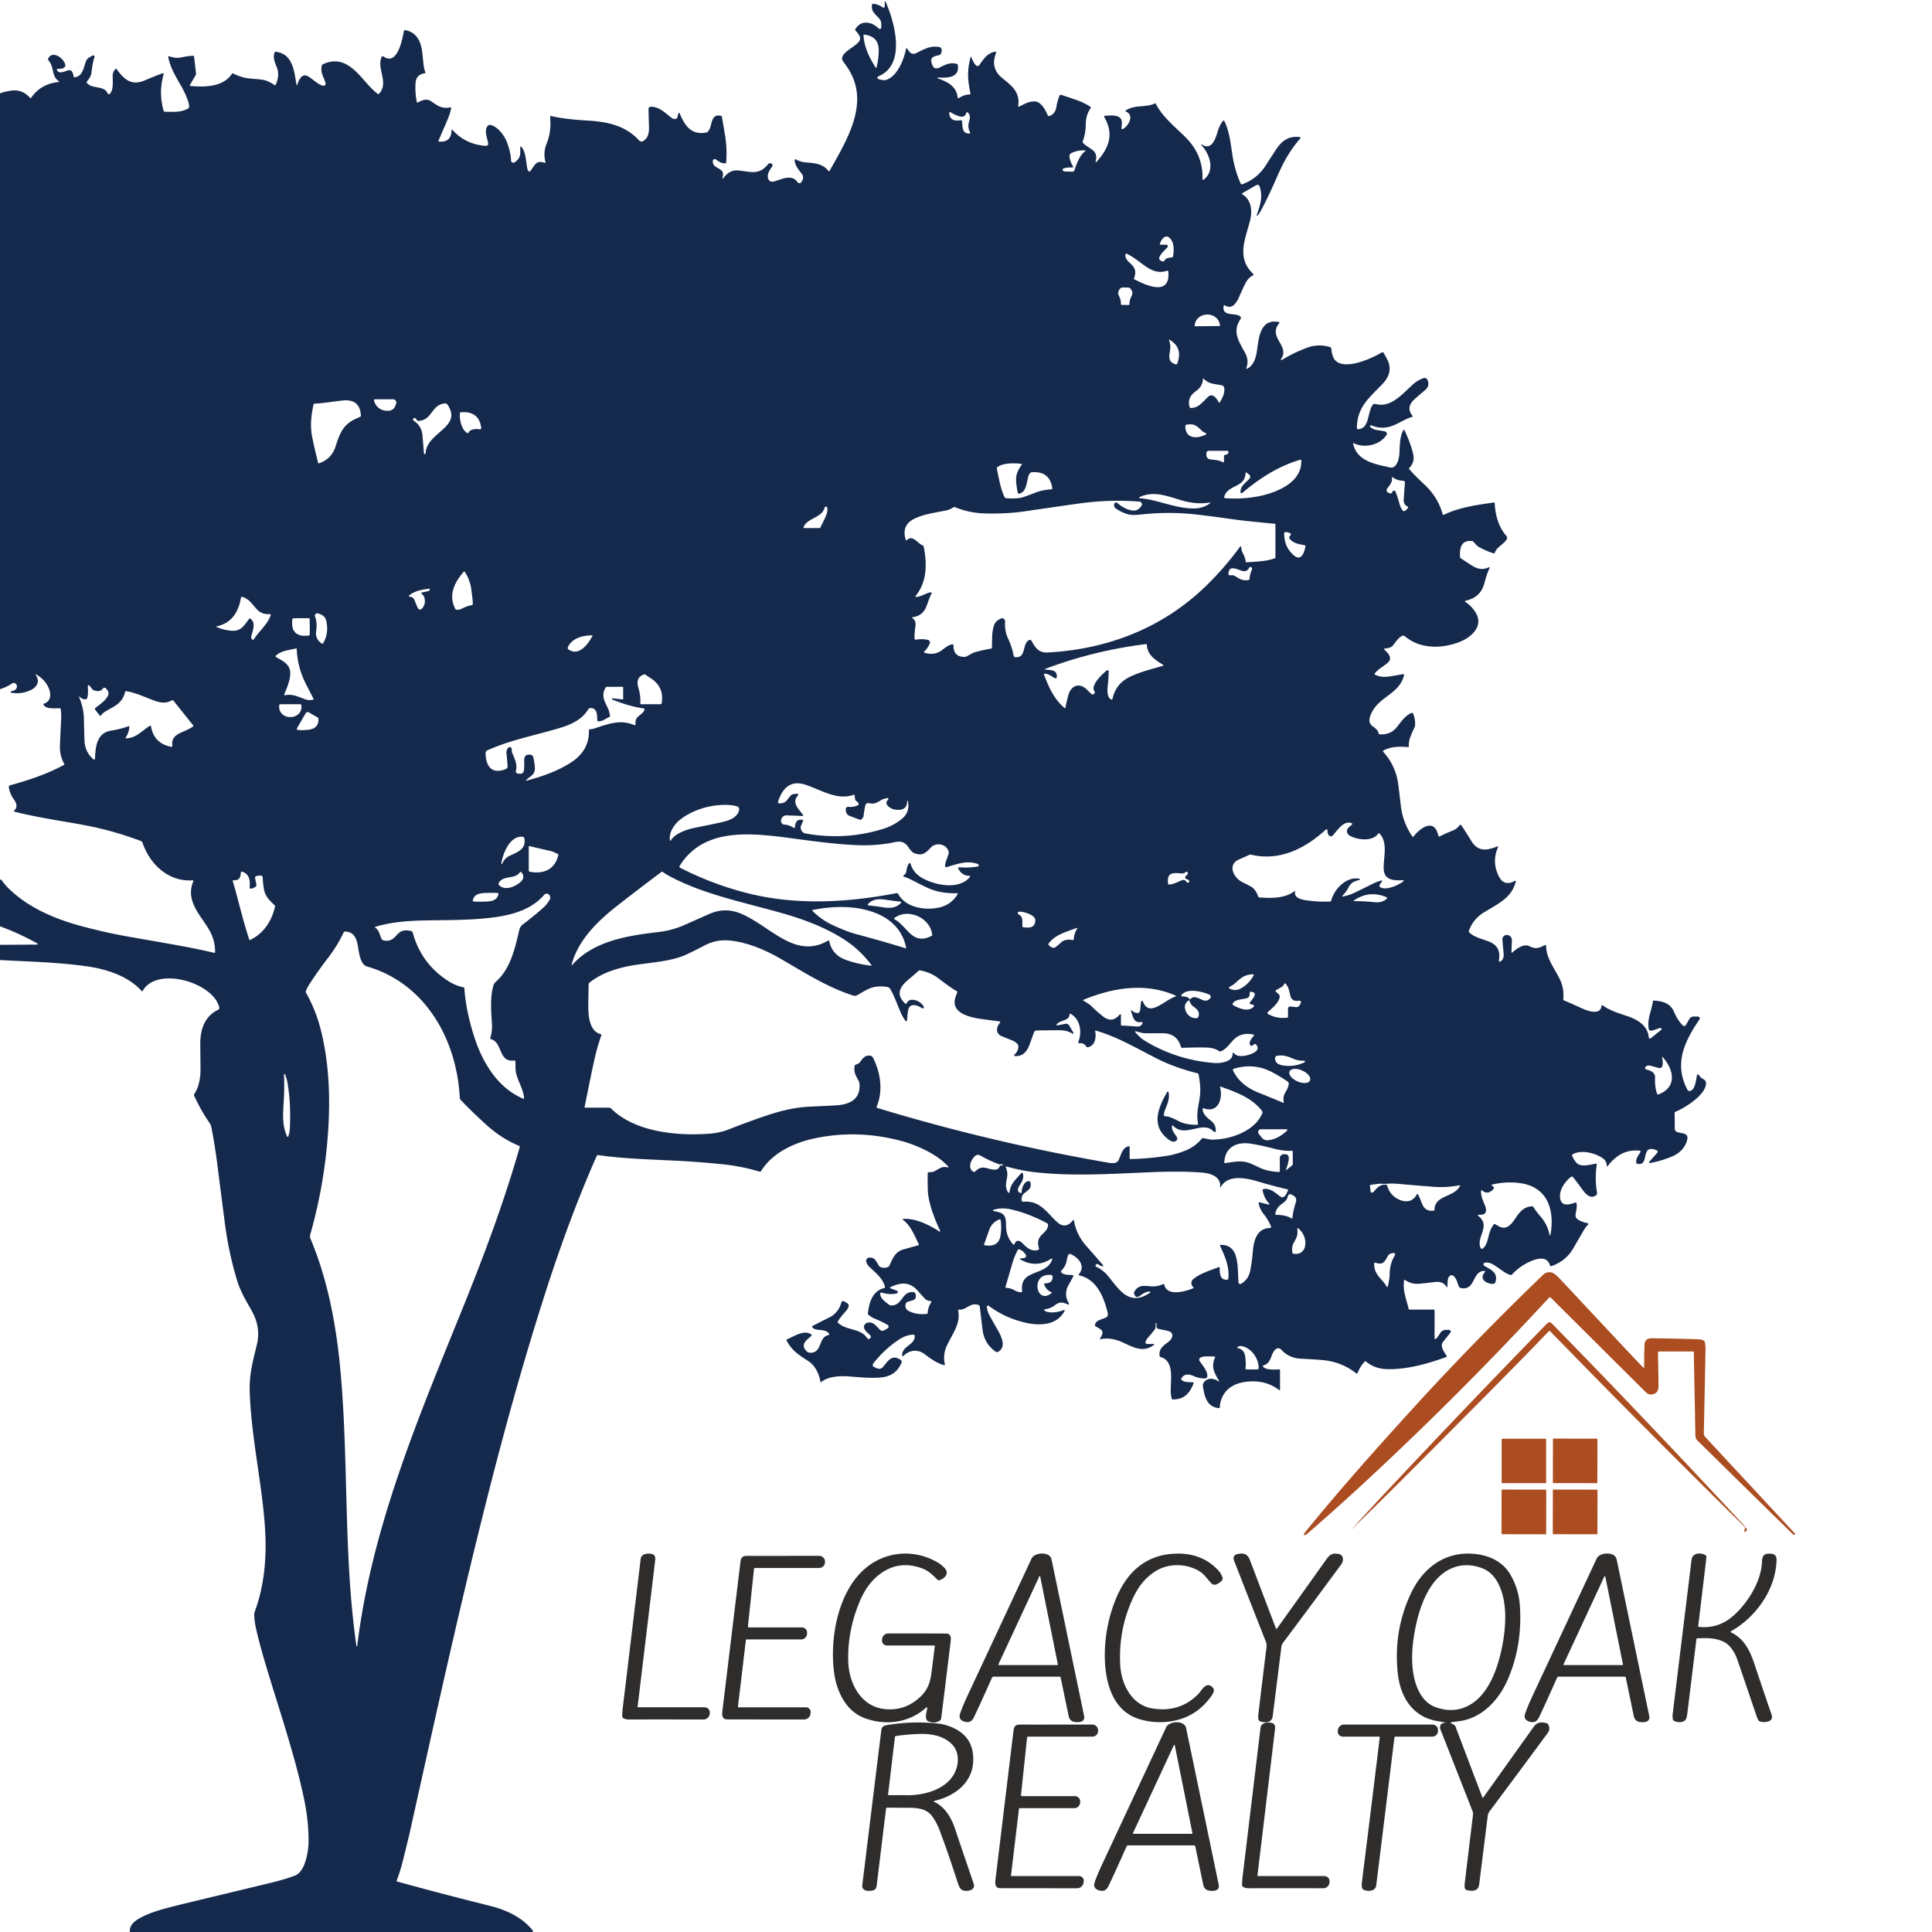 <?xml version="1.0" encoding="UTF-8" standalone="no"?>
<!DOCTYPE svg PUBLIC "-//W3C//DTD SVG 1.1//EN" "http://www.w3.org/Graphics/SVG/1.1/DTD/svg11.dtd">
<svg xmlns="http://www.w3.org/2000/svg" version="1.1" viewBox="0.00 0.00 1448.00 1448.00">
<path fill="#15294c" d="
  M 398.85 1448.00
  L 97.33 1448.00
  Q 96.76 1442.31 103.76 1438.20
  C 113.00 1432.77 123.63 1430.44 135.23 1427.45
  Q 135.69 1427.33 201.12 1411.58
  Q 213.82 1408.53 221.15 1405.68
  C 228.79 1402.71 231.21 1387.56 231.25 1380.43
  Q 231.33 1365.32 228.23 1349.98
  C 219.43 1306.54 200.13 1256.31 192.16 1221.84
  Q 190.69 1215.46 190.53 1210.22
  A 5.41 5.36 54.4 0 1 190.86 1208.15
  C 198.21 1188.20 199.95 1167.32 198.66 1146.00
  C 196.66 1113.04 188.36 1077.96 187.17 1043.54
  C 186.72 1030.79 189.22 1021.14 192.43 1008.18
  Q 194.86 998.41 191.63 988.91
  C 189.67 983.16 184.36 975.49 181.68 969.67
  Q 178.91 963.65 178.06 960.90
  Q 171.45 939.40 168.56 916.99
  Q 163.86 880.58 162.95 873.26
  Q 161.05 858.09 158.36 844.63
  A 7.88 7.84 22.1 0 0 157.10 841.67
  Q 150.50 832.14 145.45 821.07
  A 1.00 0.99 50.0 0 1 145.53 820.10
  C 149.10 814.85 150.33 807.84 150.27 800.99
  Q 150.17 789.85 150.10 783.25
  C 149.98 772.17 152.89 761.86 163.61 756.76
  A 1.38 1.37 -18.9 0 0 164.36 755.23
  C 160.25 736.39 117.52 723.72 106.88 742.72
  A 0.42 0.42 0.0 0 1 106.20 742.79
  C 96.07 731.49 79.87 726.33 65.00 724.23
  C 42.78 721.09 21.67 720.77 0.00 719.52
  L 0.00 708.12
  L 27.71 707.95
  A 0.46 0.46 0.0 0 0 27.93 707.09
  Q 14.09 699.38 0.00 694.26
  L 0.00 660.01
  L 0.23 659.41
  A 0.43 0.43 0.0 0 1 0.99 659.32
  Q 3.38 662.84 6.56 665.95
  C 21.26 680.29 40.85 688.63 60.74 694.03
  Q 78.61 698.88 95.81 701.91
  C 126.97 707.42 142.73 709.90 160.58 714.14
  A 0.51 0.51 0.0 0 0 161.21 713.65
  Q 161.33 704.81 156.69 696.79
  C 150.55 686.17 138.64 675.13 144.89 660.53
  A 0.54 0.54 0.0 0 0 144.35 659.77
  C 126.42 661.10 112.29 647.85 106.82 631.59
  A 2.10 2.10 0.0 0 0 105.58 630.31
  Q 84.40 622.32 62.26 618.23
  C 47.24 615.45 28.26 612.73 11.01 608.39
  A 0.62 0.61 -59.0 0 1 10.75 607.34
  C 13.48 604.81 12.36 601.92 10.30 599.02
  Q 7.50 595.08 6.61 590.07
  A 1.29 1.28 77.3 0 1 7.53 588.61
  C 21.63 584.63 35.30 580.21 47.96 573.26
  A 0.54 0.53 60.6 0 0 48.16 572.52
  Q 44.61 566.32 44.92 558.74
  Q 45.30 549.51 45.81 540.00
  Q 46.04 535.80 45.55 531.51
  A 0.73 0.73 0.0 0 0 44.85 530.87
  C 39.78 530.78 34.95 531.54 32.65 528.36
  A 0.65 0.65 0.0 0 1 32.98 527.36
  C 38.03 525.78 38.47 520.56 36.73 516.22
  Q 34.04 509.54 27.17 505.51
  A 0.29 0.28 -2.5 0 0 26.79 505.92
  C 30.36 510.88 27.49 515.15 22.80 517.32
  Q 15.81 520.56 8.28 519.11
  A 0.49 0.49 0.0 0 1 8.24 518.16
  Q 9.93 517.68 10.29 517.57
  C 13.15 516.66 13.63 512.88 10.72 511.88
  A 1.43 1.41 -51.9 0 0 9.47 512.04
  Q 4.86 515.06 0.00 516.51
  L 0.00 70.00
  Q 2.64 68.81 7.97 67.98
  Q 16.63 66.62 22.46 73.33
  A 0.57 0.57 0.0 0 0 23.36 73.28
  Q 30.52 62.82 43.98 61.46
  A 0.35 0.35 0.0 0 0 44.12 60.81
  C 40.00 58.36 40.04 53.67 38.94 50.14
  C 38.26 47.92 37.46 46.72 36.17 44.97
  A 0.94 0.92 39.7 0 1 36.07 44.00
  C 39.29 37.25 48.19 43.81 48.95 48.82
  A 1.60 1.60 0.0 0 1 48.79 49.77
  C 47.85 51.60 44.85 51.63 43.09 51.63
  A 0.49 0.49 0.0 0 0 42.63 52.28
  C 43.74 55.53 47.61 53.89 50.49 52.91
  C 54.10 51.69 54.61 54.64 55.17 57.33
  A 0.76 0.76 0.0 0 0 56.01 57.93
  C 61.53 57.22 62.47 51.87 64.25 46.35
  A 6.00 5.98 84.0 0 1 66.95 43.01
  L 69.30 41.65
  A 1.06 1.06 0.0 0 1 70.80 42.99
  Q 69.69 45.51 68.50 54.69
  Q 68.14 57.47 65.08 61.17
  A 0.72 0.71 -46.0 0 0 65.09 62.11
  Q 66.39 63.58 68.22 64.35
  C 71.76 65.84 78.72 65.12 80.60 69.88
  A 1.12 1.12 0.0 0 0 82.53 70.15
  C 85.09 66.84 84.48 62.08 84.45 56.97
  C 84.44 54.87 85.10 53.16 86.54 51.74
  A 0.58 0.58 0.0 0 1 87.42 51.81
  C 92.74 59.21 98.27 64.54 108.31 60.32
  Q 118.05 56.23 121.99 54.90
  A 0.53 0.53 0.0 0 1 122.67 55.55
  Q 118.68 69.43 122.69 83.16
  A 0.80 0.79 -7.0 0 0 123.43 83.73
  C 129.16 83.90 136.10 84.33 141.09 81.26
  A 1.25 1.24 80.1 0 0 141.65 80.46
  C 142.37 77.13 137.75 67.87 135.97 64.78
  C 131.29 56.70 127.66 50.61 126.08 42.70
  A 0.50 0.50 0.0 0 1 126.74 42.13
  C 130.19 43.36 132.82 43.72 136.76 42.85
  Q 140.26 42.07 144.69 41.79
  A 0.75 0.74 84.8 0 1 145.48 42.45
  L 146.91 55.06
  A 2.05 2.05 0.0 0 1 146.64 56.31
  L 142.29 63.85
  A 0.37 0.37 0.0 0 0 142.58 64.40
  C 153.42 65.44 167.34 65.24 173.79 55.35
  A 0.74 0.73 30.1 0 1 174.74 55.10
  Q 178.13 56.81 181.99 57.90
  C 186.18 59.08 192.73 59.12 196.95 59.80
  Q 200.80 60.42 205.77 63.77
  A 0.60 0.60 0.0 0 0 206.65 63.52
  C 208.54 59.27 209.20 54.66 207.42 50.32
  C 205.90 46.64 204.34 42.84 205.88 39.21
  A 0.71 0.69 -74.7 0 1 206.60 38.79
  C 219.58 40.28 220.46 53.43 222.25 63.61
  A 0.28 0.28 0.0 0 0 222.79 63.64
  C 223.59 60.92 225.46 56.28 228.80 56.48
  Q 230.27 56.57 233.20 58.76
  C 235.92 60.78 239.94 64.19 242.48 64.24
  A 1.56 1.55 82.8 0 0 244.01 62.26
  C 242.70 57.62 240.15 54.92 241.05 49.60
  A 2.09 2.08 -7.5 0 1 242.26 48.03
  C 262.24 39.07 271.60 62.22 283.22 70.42
  A 0.61 0.61 0.0 0 0 284.02 70.34
  C 291.89 61.95 281.99 51.48 286.02 42.72
  A 0.95 0.95 0.0 0 1 287.44 42.34
  C 298.00 49.77 301.58 28.99 302.72 23.33
  A 0.92 0.92 0.0 0 1 303.78 22.61
  C 312.25 24.14 315.47 31.18 316.42 38.80
  C 317.22 45.17 317.30 50.53 318.78 54.10
  A 0.60 0.59 74.4 0 1 318.32 54.92
  Q 311.95 55.89 311.48 61.99
  Q 310.92 69.12 312.45 76.60
  A 0.42 0.41 69.2 0 0 313.06 76.88
  C 316.20 75.12 319.84 73.64 323.01 75.82
  C 327.74 79.07 331.29 81.85 337.55 80.46
  A 0.50 0.50 0.0 0 1 338.15 81.04
  Q 337.30 85.36 335.20 90.21
  Q 332.13 97.31 328.63 105.51
  A 0.42 0.41 -76.0 0 0 328.97 106.09
  Q 338.24 106.97 338.41 97.56
  A 0.39 0.39 0.0 0 1 339.09 97.31
  Q 348.65 108.03 363.50 109.28
  Q 364.33 109.35 364.73 109.25
  A 1.62 1.62 0.0 0 0 365.91 107.33
  C 364.73 102.12 363.31 98.63 364.86 95.31
  A 2.86 2.44 -68.1 0 1 367.95 93.69
  C 373.65 95.44 378.37 102.02 380.32 107.54
  Q 382.82 114.61 383.02 120.28
  A 1.74 1.74 0.0 0 0 385.85 121.58
  L 387.09 120.58
  A 7.50 7.49 70.8 0 0 389.92 114.71
  L 389.92 110.24
  A 0.43 0.43 0.0 0 1 390.67 109.95
  C 393.81 113.35 393.98 119.07 395.08 125.65
  Q 395.28 126.84 395.82 127.96
  A 1.00 0.99 -37.2 0 0 397.46 128.18
  C 400.86 124.32 401.23 119.66 408.35 122.08
  A 0.37 0.37 0.0 0 0 408.83 121.63
  C 407.70 117.27 407.75 112.42 409.48 108.17
  C 412.34 101.18 412.92 95.04 412.32 87.49
  A 0.49 0.49 0.0 0 1 412.92 86.97
  Q 423.62 89.42 440.22 90.35
  C 454.75 91.17 468.67 93.88 479.02 105.28
  A 2.37 2.37 0.0 0 0 481.86 105.80
  C 486.00 103.68 486.58 98.92 486.42 94.75
  Q 486.06 84.83 486.10 81.43
  A 1.38 1.38 0.0 0 1 487.35 80.07
  C 493.94 79.46 499.23 85.33 503.50 88.46
  Q 505.04 89.58 506.98 88.92
  A 0.97 0.97 0.0 0 0 507.60 88.25
  L 508.41 84.99
  A 0.51 0.51 0.0 0 1 509.38 84.92
  C 513.13 93.90 517.68 101.15 528.79 99.44
  C 534.80 98.52 530.85 84.58 540.39 86.80
  A 0.86 0.84 2.1 0 1 541.04 87.49
  Q 541.73 91.56 543.34 100.94
  Q 545.13 111.38 544.23 121.81
  A 0.62 0.61 -1.2 0 1 543.69 122.37
  C 540.82 122.73 538.71 120.98 536.50 119.50
  A 1.47 1.47 0.0 0 0 534.22 120.76
  L 534.23 121.12
  A 4.77 4.76 15.2 0 0 536.49 125.06
  C 540.06 127.27 543.15 127.97 541.42 133.26
  A 0.37 0.37 0.0 0 0 542.06 133.60
  C 544.93 129.87 548.01 127.39 553.11 127.75
  C 561.80 128.37 568.50 131.92 575.59 123.13
  A 2.07 2.06 32.6 0 1 578.12 122.58
  L 578.19 122.62
  A 1.46 1.45 30.1 0 1 578.76 124.73
  C 576.83 127.62 575.05 130.00 575.55 133.01
  Q 576.21 137.03 580.45 135.91
  C 585.59 134.55 593.41 130.13 597.69 136.50
  A 1.75 1.75 0.0 0 0 600.66 136.40
  L 601.32 135.25
  A 4.37 4.37 0.0 0 0 601.02 130.43
  C 598.06 126.52 595.58 123.76 595.66 119.79
  A 0.47 0.46 15.6 0 1 596.36 119.40
  Q 599.67 121.31 603.77 121.69
  C 611.14 122.37 616.56 122.60 621.06 128.28
  A 0.37 0.37 0.0 0 0 621.67 128.23
  C 635.06 104.33 652.92 76.01 634.64 49.88
  Q 631.83 45.86 631.45 45.29
  A 1.74 1.73 -65.4 0 1 631.13 44.42
  C 630.65 39.05 640.69 35.37 643.86 31.07
  A 3.96 3.91 -40.0 0 0 644.24 27.01
  Q 643.34 25.16 641.26 23.07
  A 1.06 1.06 0.0 0 1 641.10 21.77
  C 645.57 14.51 653.52 16.38 658.67 21.40
  A 1.08 1.08 0.0 0 0 660.50 20.62
  L 660.50 18.05
  A 6.43 6.40 -65.7 0 0 658.92 13.83
  C 656.47 11.04 652.50 8.39 653.58 3.50
  A 0.86 0.86 0.0 0 1 654.50 2.82
  Q 658.17 3.12 661.65 5.58
  A 0.93 0.93 0.0 0 0 663.12 4.82
  L 663.12 1.31
  A 0.31 0.31 0.0 0 1 663.71 1.18
  C 670.40 16.30 679.56 48.51 658.32 57.21
  A 1.11 1.11 0.0 0 0 658.47 59.31
  L 660.95 59.93
  A 6.08 6.01 43.9 0 0 664.01 59.89
  C 672.47 57.57 677.65 44.21 679.08 36.50
  A 0.40 0.40 0.0 0 1 679.81 36.35
  C 681.62 39.04 683.15 41.58 686.93 39.68
  C 693.23 36.51 697.58 34.11 704.03 35.23
  A 2.07 2.05 -87.3 0 1 705.73 37.11
  Q 705.98 40.62 703.79 41.29
  C 700.64 42.26 696.94 42.42 698.20 47.05
  C 698.63 48.62 699.52 51.15 701.29 51.20
  Q 702.93 51.25 703.65 50.90
  C 708.48 48.49 712.28 46.36 717.27 47.99
  A 0.94 0.93 5.0 0 1 717.91 48.75
  C 719.22 58.76 709.55 58.35 702.77 58.13
  A 0.25 0.25 0.0 0 0 702.67 58.62
  C 709.88 61.38 716.82 64.23 717.79 73.18
  A 0.51 0.51 0.0 0 0 718.57 73.55
  Q 723.12 70.67 726.68 70.84
  A 0.59 0.59 0.0 0 0 727.30 70.26
  Q 727.31 70.07 726.44 65.23
  C 725.07 57.53 725.28 50.77 727.47 42.72
  A 0.25 0.25 0.0 0 1 727.95 42.70
  Q 729.23 46.32 731.31 48.89
  A 1.66 1.66 0.0 0 0 733.96 48.80
  C 737.20 44.22 739.82 39.94 745.75 38.73
  A 0.71 0.71 0.0 0 1 746.55 39.69
  Q 741.95 51.16 751.32 58.65
  C 758.31 64.25 764.74 69.14 763.08 79.53
  A 0.38 0.37 82.5 0 0 763.60 79.93
  C 767.77 78.15 771.06 75.58 776.20 76.11
  C 780.38 76.55 783.77 82.77 785.22 86.33
  A 1.08 1.08 0.0 0 0 786.60 86.93
  Q 790.87 85.32 791.73 80.20
  Q 792.49 75.71 794.01 71.90
  A 1.32 1.31 -68.8 0 1 795.68 71.16
  C 802.92 73.82 810.79 75.59 817.26 80.10
  A 0.67 0.67 0.0 0 1 817.42 81.03
  C 814.87 84.71 813.78 88.61 813.74 93.52
  Q 813.69 100.13 811.55 105.66
  A 1.58 1.57 32.9 0 0 811.91 107.33
  C 816.53 111.99 823.63 112.41 821.08 121.29
  A 0.30 0.29 74.1 0 0 821.58 121.57
  C 831.14 111.03 835.22 100.80 827.54 87.55
  A 0.48 0.48 0.0 0 1 827.92 86.83
  C 831.72 86.54 840.61 85.29 840.79 91.53
  Q 840.86 93.90 840.47 95.98
  A 0.70 0.70 0.0 0 0 841.47 96.74
  C 845.88 94.58 850.44 86.15 843.74 83.54
  A 0.39 0.38 -51.0 0 1 843.67 82.86
  C 850.67 78.22 858.27 80.88 865.45 77.57
  A 0.65 0.64 -25.7 0 1 866.30 77.86
  C 871.78 88.71 883.94 97.76 890.29 104.71
  Q 901.80 117.30 901.26 134.31
  A 0.49 0.49 0.0 0 0 902.05 134.71
  C 910.93 128.04 906.83 115.64 900.45 108.78
  Q 900.41 108.74 900.33 108.50
  A 0.24 0.24 0.0 0 1 900.69 108.22
  C 908.98 113.70 911.47 101.91 913.18 96.94
  Q 914.39 93.46 916.56 90.63
  A 0.65 0.64 -39.1 0 1 917.65 90.74
  C 921.50 98.77 922.15 106.53 923.76 116.75
  Q 925.52 127.81 929.87 137.61
  A 0.91 0.91 0.0 0 0 931.01 138.10
  Q 942.13 134.07 948.49 124.23
  Q 956.54 111.77 956.93 111.21
  C 961.50 104.74 966.72 101.69 974.33 102.78
  A 0.54 0.54 0.0 0 1 974.65 103.67
  C 967.11 112.10 961.92 121.50 957.33 132.07
  Q 950.81 147.07 944.89 158.12
  Q 943.84 160.09 942.45 161.55
  A 0.34 0.33 -13.5 0 1 941.89 161.21
  C 944.45 153.82 946.69 147.38 944.03 139.68
  A 1.70 1.70 0.0 0 0 941.57 138.76
  L 930.96 144.89
  A 0.32 0.32 0.0 0 0 930.92 145.42
  Q 931.24 145.67 931.99 146.21
  C 938.35 150.75 938.54 158.90 936.77 165.76
  C 933.22 179.55 926.59 193.42 939.30 205.33
  A 0.66 0.65 -36.3 0 1 939.13 206.40
  Q 935.75 208.00 933.65 211.93
  Q 931.41 216.11 927.93 224.39
  Q 927.86 224.56 926.33 226.80
  C 924.18 229.95 921.21 231.03 917.73 228.71
  A 0.34 0.34 0.0 0 0 917.21 228.92
  C 915.62 236.36 922.81 234.94 927.15 236.03
  Q 929.78 236.68 930.00 238.04
  A 1.53 1.52 57.3 0 1 929.77 239.11
  C 923.52 248.44 928.10 255.29 933.13 264.39
  Q 936.33 270.19 934.03 275.99
  A 0.33 0.33 0.0 0 0 934.47 276.41
  C 939.38 274.24 941.17 268.58 941.97 263.48
  C 943.43 254.12 943.98 238.34 958.65 241.41
  A 0.41 0.40 -63.9 0 1 958.87 242.07
  C 949.78 252.96 967.17 258.99 960.08 269.18
  A 0.45 0.45 0.0 0 0 960.69 269.82
  Q 969.40 264.48 979.16 260.78
  Q 988.01 257.42 996.67 260.09
  A 1.71 1.69 6.2 0 1 997.86 261.56
  C 998.33 266.81 999.68 271.27 1005.38 272.63
  C 1014.30 274.74 1028.01 268.57 1035.82 264.07
  A 0.81 0.80 -30.0 0 1 1036.91 264.36
  Q 1038.62 267.23 1039.83 269.65
  C 1043.21 276.41 1041.19 282.44 1036.33 287.58
  C 1026.40 298.07 1017.21 304.68 1016.94 320.77
  A 0.93 0.92 -1.7 0 0 1017.94 321.71
  C 1026.45 321.00 1024.72 309.68 1028.66 303.62
  A 2.04 2.03 -65.5 0 1 1030.92 302.77
  C 1041.97 305.89 1050.62 295.83 1058.37 288.63
  Q 1062.25 285.02 1066.90 283.42
  A 2.39 2.38 68.0 0 1 1069.84 284.68
  Q 1071.93 289.20 1067.92 292.54
  Q 1062.16 297.32 1059.63 299.73
  Q 1053.66 305.43 1058.65 311.76
  A 0.48 0.47 -25.6 0 1 1058.38 312.52
  C 1053.33 313.62 1046.49 318.82 1040.33 320.11
  Q 1034.08 321.42 1027.75 318.78
  A 0.69 0.69 0.0 0 0 1026.97 319.88
  C 1029.85 323.08 1034.93 322.23 1038.37 323.51
  A 1.66 1.66 0.0 0 1 1039.19 325.98
  C 1034.18 333.66 1022.57 336.19 1014.49 332.13
  A 0.27 0.27 0.0 0 0 1014.10 332.43
  C 1017.06 345.78 1030.62 347.85 1041.75 350.34
  C 1046.22 351.33 1048.12 345.46 1048.62 341.88
  C 1049.33 336.83 1048.48 328.09 1051.85 322.33
  A 0.42 0.42 0.0 0 1 1052.59 322.36
  Q 1056.91 331.40 1059.01 339.68
  Q 1060.70 346.32 1056.29 350.62
  A 0.75 0.75 0.0 0 0 1056.24 351.65
  Q 1060.38 356.44 1067.73 363.30
  Q 1077.78 372.68 1081.25 385.44
  A 0.61 0.61 0.0 0 0 1082.10 385.83
  C 1093.51 380.31 1106.84 378.40 1119.67 376.62
  A 0.53 0.53 0.0 0 1 1120.27 377.13
  C 1120.60 385.65 1123.15 395.16 1128.94 401.56
  A 2.29 2.29 0.0 0 1 1129.15 404.38
  C 1126.43 408.46 1121.97 409.68 1120.28 414.36
  A 0.64 0.63 -71.1 0 1 1119.50 414.75
  Q 1113.30 412.75 1108.19 409.83
  Q 1107.12 409.21 1104.23 405.99
  A 1.50 1.46 -17.3 0 0 1103.27 405.50
  C 1094.95 404.68 1093.79 411.04 1094.31 417.60
  A 1.08 1.08 0.0 0 0 1094.83 418.45
  Q 1094.90 418.49 1102.25 423.30
  C 1107.13 426.48 1110.85 427.47 1115.98 425.14
  A 0.36 0.36 0.0 0 1 1116.45 425.62
  Q 1114.36 430.05 1112.67 436.58
  C 1110.66 444.40 1106.14 448.51 1098.33 450.26
  A 0.44 0.44 0.0 0 0 1098.18 451.05
  Q 1102.52 453.93 1105.43 458.24
  C 1112.90 469.31 1102.44 477.99 1093.15 481.42
  C 1079.79 486.36 1064.07 486.36 1052.85 476.79
  A 1.68 1.67 -36.2 0 0 1051.10 476.52
  C 1047.82 477.94 1045.78 481.67 1043.62 484.14
  Q 1042.25 485.71 1037.71 486.06
  A 0.39 0.39 0.0 0 0 1037.46 486.72
  C 1039.78 489.11 1042.60 491.51 1041.59 494.70
  Q 1041.11 496.21 1037.43 498.80
  C 1034.33 500.98 1032.15 502.46 1030.32 504.76
  A 0.52 0.52 0.0 0 0 1030.47 505.54
  C 1036.35 508.86 1042.39 506.69 1051.66 505.25
  Q 1052.10 505.18 1052.24 505.58
  Q 1052.35 505.90 1052.20 506.47
  C 1048.48 520.60 1032.95 521.99 1027.37 535.60
  C 1026.00 538.95 1025.63 542.03 1028.86 544.40
  C 1030.46 545.56 1033.00 547.38 1033.19 549.46
  A 0.98 0.96 89.3 0 0 1034.08 550.34
  Q 1041.65 550.92 1046.39 545.58
  C 1048.90 542.76 1052.73 536.31 1058.03 534.29
  A 0.80 0.79 68.1 0 1 1059.05 534.73
  Q 1060.87 539.13 1060.58 543.37
  A 5.12 5.07 59.2 0 1 1060.15 545.11
  C 1058.10 549.72 1055.54 554.34 1055.89 559.46
  A 0.47 0.46 -89.0 0 1 1055.39 559.95
  C 1049.06 559.40 1042.72 559.37 1036.90 562.48
  A 0.65 0.64 -35.0 0 0 1036.72 563.48
  Q 1045.98 573.66 1047.97 587.76
  Q 1048.25 589.74 1049.86 603.68
  Q 1051.35 616.51 1058.56 626.94
  A 0.53 0.53 0.0 0 0 1059.43 626.96
  C 1062.74 622.51 1071.81 614.37 1076.38 621.85
  Q 1076.99 622.84 1078.24 626.72
  A 0.47 0.46 -23.1 0 0 1078.90 626.98
  Q 1083.79 624.44 1088.73 622.52
  Q 1092.09 621.21 1093.80 618.59
  A 0.84 0.84 0.0 0 1 1095.18 618.55
  Q 1097.64 621.98 1102.69 630.22
  C 1107.80 638.57 1114.30 637.55 1122.42 634.30
  A 0.33 0.33 0.0 0 1 1122.84 634.74
  Q 1117.92 645.73 1123.21 656.51
  Q 1127.23 664.72 1135.26 660.24
  A 0.55 0.54 83.1 0 1 1136.05 660.86
  C 1132.78 672.93 1123.37 677.01 1112.28 683.77
  Q 1104.14 688.73 1100.89 697.63
  A 1.16 1.15 31.2 0 0 1101.20 698.87
  C 1104.90 702.25 1108.67 703.02 1115.54 705.52
  Q 1125.48 709.12 1123.37 720.01
  A 0.66 0.66 0.0 0 0 1124.33 720.71
  Q 1127.00 719.21 1126.97 715.74
  Q 1126.97 714.97 1126.03 704.23
  A 3.21 3.20 89.0 0 1 1129.38 700.75
  L 1129.52 700.76
  A 3.75 3.74 -88.0 0 1 1133.12 704.63
  L 1132.81 713.63
  A 0.38 0.38 0.0 0 0 1133.45 713.93
  C 1136.53 711.11 1141.95 706.98 1146.21 709.15
  C 1150.86 711.53 1153.37 710.67 1157.84 708.35
  A 0.64 0.63 75.6 0 1 1158.77 708.90
  C 1158.91 717.03 1163.01 722.78 1168.08 731.96
  Q 1172.58 740.12 1171.62 748.97
  A 0.77 0.76 -77.2 0 0 1172.12 749.78
  Q 1173.92 750.42 1185.89 755.85
  C 1189.79 757.62 1199.61 761.28 1200.29 753.84
  A 0.52 0.52 0.0 0 1 1201.12 753.46
  C 1206.62 757.48 1213.16 759.37 1219.86 761.64
  C 1227.84 764.35 1235.02 769.00 1235.71 777.56
  A 0.88 0.88 0.0 0 0 1237.13 778.18
  L 1245.11 771.81
  A 0.70 0.69 36.4 0 0 1244.93 770.62
  Q 1244.12 770.31 1243.55 770.56
  Q 1240.83 771.75 1237.82 772.47
  A 1.76 1.76 0.0 0 1 1235.67 771.03
  C 1234.47 763.28 1237.73 758.10 1238.82 750.43
  A 0.62 0.62 0.0 0 1 1239.47 749.90
  C 1245.98 750.32 1251.84 751.76 1254.64 758.36
  Q 1257.21 764.43 1261.11 768.46
  A 1.56 1.56 0.0 0 0 1263.59 768.16
  L 1266.12 763.77
  A 3.82 3.81 14.9 0 1 1269.43 761.86
  L 1272.53 761.86
  A 1.42 1.42 0.0 0 1 1273.70 764.09
  C 1262.50 780.45 1254.39 797.25 1264.69 816.72
  Q 1265.61 818.45 1267.91 817.10
  C 1270.42 815.62 1271.40 808.62 1271.84 805.84
  A 0.73 0.72 -58.7 0 1 1273.14 805.52
  Q 1273.38 805.86 1274.24 807.00
  C 1275.50 808.68 1278.64 809.05 1278.64 811.76
  C 1278.62 820.67 1262.72 830.33 1255.60 833.35
  A 0.80 0.79 -11.9 0 0 1255.12 834.08
  L 1255.23 846.09
  A 2.44 2.42 11.9 0 0 1256.68 848.29
  C 1260.28 849.87 1266.58 848.42 1264.17 855.52
  Q 1261.53 863.35 1252.72 866.95
  Q 1244.74 870.22 1236.53 871.70
  A 0.52 0.52 0.0 0 1 1236.05 870.84
  L 1242.14 863.91
  A 1.12 1.11 32.0 0 0 1241.73 862.15
  C 1228.64 856.72 1237.10 874.70 1226.86 872.14
  A 0.70 0.70 0.0 0 1 1226.33 871.53
  C 1225.96 868.01 1228.07 865.97 1229.52 863.33
  A 0.60 0.60 0.0 0 0 1229.06 862.44
  Q 1219.34 861.37 1211.90 866.96
  Q 1207.45 870.31 1204.92 874.06
  A 0.36 0.36 0.0 0 1 1204.26 873.86
  Q 1204.23 870.12 1201.02 867.94
  C 1195.34 864.10 1184.94 861.38 1178.53 865.27
  A 0.72 0.71 62.8 0 0 1178.25 866.16
  Q 1179.54 869.11 1181.41 871.35
  C 1184.63 875.20 1192.10 872.72 1196.19 872.13
  A 0.50 0.50 0.0 0 1 1196.76 872.70
  Q 1195.16 883.52 1196.96 893.87
  A 2.02 2.02 0.0 0 1 1196.28 895.76
  C 1192.55 898.90 1188.72 895.34 1186.40 892.12
  Q 1181.63 885.50 1178.85 882.17
  A 0.99 0.99 0.0 0 0 1177.49 882.01
  C 1172.71 885.63 1167.94 892.60 1169.46 898.84
  C 1170.88 904.60 1176.63 902.69 1180.74 901.27
  A 0.59 0.58 -18.4 0 1 1181.49 901.64
  C 1182.40 904.60 1180.70 909.39 1180.80 911.18
  C 1180.99 914.57 1187.15 916.17 1190.11 916.83
  A 0.50 0.50 0.0 0 1 1190.36 917.67
  Q 1188.65 919.42 1186.93 922.16
  Q 1186.69 922.54 1179.22 935.49
  Q 1173.62 945.19 1162.71 948.93
  A 0.81 0.80 -17.4 0 1 1161.67 948.39
  C 1159.60 941.00 1151.71 943.24 1146.57 945.59
  Q 1138.84 949.12 1133.00 955.41
  A 0.70 0.69 27.1 0 1 1132.33 955.62
  C 1125.46 953.97 1119.12 944.89 1112.78 946.41
  A 1.24 1.24 0.0 0 0 1112.42 948.68
  C 1117.33 951.69 1122.94 953.59 1120.81 960.87
  A 1.92 1.91 8.1 0 1 1118.97 962.25
  C 1114.09 962.24 1108.17 958.76 1112.95 953.37
  A 0.51 0.50 -69.5 0 0 1112.57 952.53
  C 1103.12 952.56 1106.21 966.93 1095.38 965.49
  A 2.77 2.77 0.0 0 1 1093.12 963.65
  C 1091.96 960.31 1091.38 957.78 1089.13 956.13
  C 1087.48 954.93 1085.73 956.67 1085.37 958.15
  Q 1084.72 960.74 1084.88 964.39
  A 0.33 0.33 0.0 0 1 1084.28 964.59
  Q 1081.40 960.13 1075.73 960.82
  Q 1069.97 961.52 1063.98 962.12
  Q 1057.78 962.74 1052.88 959.20
  A 0.29 0.29 0.0 0 0 1052.43 959.38
  C 1051.05 967.31 1054.20 974.10 1055.74 980.91
  A 0.79 0.78 -5.9 0 0 1056.51 981.53
  L 1074.65 981.53
  A 0.53 0.53 0.0 0 1 1075.18 982.06
  L 1075.18 1003.33
  A 0.34 0.33 78.1 0 0 1075.65 1003.64
  C 1077.36 1002.92 1078.75 1000.07 1079.56 998.89
  A 4.94 4.94 0.0 0 1 1083.65 996.72
  L 1086.02 996.72
  A 1.31 1.31 0.0 0 1 1087.04 998.84
  Q 1084.88 1001.54 1081.71 1005.45
  C 1078.86 1008.96 1082.41 1013.25 1084.25 1016.32
  A 0.51 0.51 0.0 0 1 1083.99 1017.06
  C 1069.65 1022.19 1054.23 1026.59 1039.28 1026.14
  Q 1030.35 1025.86 1023.65 1020.39
  A 0.60 0.59 -49.0 0 0 1022.84 1020.45
  Q 1019.27 1024.34 1017.53 1028.91
  A 0.74 0.74 0.0 0 1 1016.38 1029.23
  Q 1005.66 1020.81 991.84 1019.41
  Q 986.98 1018.91 974.96 1018.31
  Q 966.20 1017.87 960.63 1011.89
  C 958.24 1009.32 955.99 1010.70 954.50 1013.08
  C 952.24 1016.70 952.36 1021.86 946.97 1023.31
  A 0.60 0.60 0.0 0 0 946.65 1024.26
  C 948.72 1026.94 955.16 1026.54 958.75 1026.33
  A 0.57 0.56 -1.5 0 1 959.35 1026.89
  L 959.35 1041.71
  A 0.30 0.30 0.0 0 1 958.86 1041.95
  Q 949.03 1034.30 935.41 1035.46
  C 923.73 1036.46 915.08 1042.48 914.17 1054.86
  A 0.60 0.59 6.0 0 1 913.50 1055.40
  C 904.39 1054.28 902.78 1046.74 901.59 1039.11
  Q 901.31 1037.30 902.47 1035.84
  C 905.27 1032.29 909.93 1032.91 913.31 1035.40
  A 0.25 0.25 0.0 0 0 913.68 1035.07
  C 910.12 1028.68 907.41 1024.71 910.67 1017.35
  A 0.48 0.48 0.0 0 0 910.22 1016.67
  C 906.89 1016.71 901.60 1016.15 899.52 1017.63
  A 1.78 1.78 0.0 0 0 899.08 1020.08
  C 901.38 1023.45 905.04 1027.55 904.89 1031.33
  A 1.88 1.87 1.6 0 1 902.98 1033.13
  Q 898.50 1033.06 894.72 1031.37
  C 891.01 1029.72 887.78 1029.46 885.55 1032.82
  A 1.26 1.26 0.0 0 0 885.92 1034.57
  C 888.55 1036.26 891.27 1035.78 894.14 1036.03
  A 0.54 0.54 0.0 0 1 894.60 1036.77
  C 891.68 1044.17 887.56 1048.91 879.01 1048.88
  A 0.82 0.82 0.0 0 1 878.22 1048.29
  C 877.06 1044.39 877.52 1039.96 877.72 1033.51
  C 877.92 1027.08 877.09 1018.89 869.92 1017.16
  A 1.05 1.05 0.0 0 1 869.13 1016.29
  C 868.26 1010.48 872.46 1008.37 876.20 1005.29
  C 878.78 1003.16 880.23 999.08 875.84 997.65
  Q 874.62 997.26 868.40 996.05
  A 2.00 1.99 -84.6 0 1 866.78 994.09
  L 866.78 991.90
  A 0.27 0.27 0.0 0 0 866.48 991.63
  L 866.16 991.67
  A 0.07 0.07 0.0 0 0 866.10 991.74
  L 866.10 994.87
  A 1.85 1.84 62.2 0 1 865.78 995.91
  Q 863.84 998.72 860.57 1002.30
  Q 859.31 1003.68 858.60 1005.57
  A 1.28 1.28 0.0 0 0 859.80 1007.30
  L 864.64 1007.30
  A 0.37 0.37 0.0 0 1 864.86 1007.97
  C 856.85 1014.02 849.69 1009.90 841.89 1006.32
  C 836.04 1003.63 830.83 1002.52 824.82 1003.68
  A 0.35 0.35 0.0 0 1 824.46 1003.14
  C 828.17 997.63 825.98 996.72 821.21 994.15
  A 1.06 1.06 0.0 0 1 820.67 993.00
  C 821.35 989.65 824.50 989.24 828.36 987.71
  Q 830.88 986.71 830.16 983.77
  C 827.34 972.22 822.02 958.68 808.77 955.89
  A 0.50 0.50 0.0 0 1 808.50 955.08
  C 813.93 948.85 808.33 942.46 802.36 939.89
  A 1.32 1.32 0.0 0 0 800.62 940.58
  Q 799.91 942.28 799.57 944.32
  C 799.01 947.65 797.76 949.91 795.43 952.44
  A 0.89 0.89 0.0 0 0 795.44 953.66
  C 797.29 955.61 800.25 955.42 803.73 955.61
  A 0.77 0.77 0.0 0 1 804.36 956.75
  Q 802.26 960.65 801.02 962.76
  C 798.24 967.53 798.39 972.49 801.22 977.04
  A 0.47 0.47 0.0 0 1 800.65 977.73
  C 796.77 976.20 794.59 975.24 790.92 978.05
  Q 787.24 980.86 783.33 981.19
  A 0.69 0.69 0.0 0 0 783.07 982.49
  C 787.17 984.66 793.31 983.40 797.38 981.82
  A 0.44 0.44 0.0 0 1 797.93 982.43
  C 792.78 992.51 781.20 993.75 770.93 991.81
  Q 754.55 988.71 740.94 978.63
  A 0.80 0.80 0.0 0 0 739.67 979.30
  Q 739.76 982.42 741.63 985.88
  Q 743.46 989.29 747.74 996.77
  C 750.46 1001.52 754.37 1009.36 748.32 1013.04
  A 2.08 2.07 47.4 0 1 746.04 1012.94
  Q 737.80 1006.98 736.47 996.98
  Q 735.73 991.40 734.32 979.20
  A 1.35 1.35 0.0 0 0 733.43 978.09
  C 726.88 975.84 724.63 982.02 718.44 981.59
  A 0.32 0.32 0.0 0 0 718.10 981.97
  C 719.87 991.39 715.58 996.83 710.13 1007.52
  Q 706.39 1014.86 708.17 1022.50
  A 0.53 0.53 0.0 0 1 707.52 1023.13
  C 702.43 1021.81 698.10 1018.77 693.07 1014.97
  C 687.84 1011.00 681.64 1011.71 677.05 1016.26
  A 0.55 0.54 -22.7 0 1 676.12 1015.88
  C 676.06 1008.67 685.70 1008.11 685.61 1001.46
  A 1.24 1.24 0.0 0 0 684.28 1000.24
  Q 678.75 1000.65 673.57 1004.11
  Q 662.81 1011.29 654.46 1021.96
  A 1.70 1.70 0.0 0 0 655.12 1024.57
  L 657.53 1025.61
  A 3.54 3.52 -58.0 0 0 661.62 1024.66
  C 664.97 1021.16 668.05 1014.17 675.19 1019.37
  A 1.53 1.52 29.0 0 1 675.71 1021.17
  Q 671.71 1031.15 660.76 1032.33
  C 651.66 1033.32 639.30 1031.67 633.51 1031.47
  C 627.51 1031.27 620.15 1031.98 615.53 1035.82
  A 0.40 0.40 0.0 0 1 614.88 1035.57
  C 613.98 1029.48 610.51 1023.15 606.17 1020.35
  C 598.54 1015.40 593.61 1012.41 589.54 1004.68
  A 0.59 0.59 0.0 0 1 589.81 1003.87
  C 596.28 1000.89 603.15 996.42 608.16 1000.33
  A 0.52 0.52 0.0 0 1 608.19 1001.12
  C 604.67 1004.34 599.47 1007.48 604.47 1012.68
  Q 605.57 1013.83 607.27 1013.86
  C 616.41 1014.06 613.18 1002.13 620.83 1000.65
  A 0.77 0.77 0.0 0 0 621.29 999.42
  C 618.23 995.45 611.62 998.00 608.88 994.91
  A 0.76 0.76 0.0 0 1 609.09 993.73
  Q 613.45 991.42 621.61 987.38
  Q 628.40 984.03 630.65 976.05
  A 1.28 1.28 0.0 0 1 632.52 975.29
  L 634.95 976.69
  A 2.25 2.24 -67.5 0 1 635.99 979.21
  Q 635.52 980.96 634.05 982.57
  Q 630.54 986.40 628.06 990.11
  A 1.17 1.17 0.0 0 0 628.26 991.64
  C 634.76 997.37 645.06 995.39 649.96 1002.97
  A 1.33 1.33 0.0 0 0 652.00 1003.20
  L 652.17 1003.03
  A 1.61 1.61 0.0 0 0 652.18 1000.73
  C 650.06 998.64 644.88 994.96 649.10 991.79
  A 2.47 2.46 -70.3 0 1 649.96 991.38
  C 654.26 990.33 656.39 993.43 659.40 996.56
  A 2.73 2.72 -36.8 0 0 662.72 997.03
  L 665.24 995.57
  A 1.50 1.49 -44.6 0 0 665.26 992.99
  Q 660.92 990.42 655.50 988.29
  Q 653.06 987.33 650.77 985.21
  A 1.05 1.02 26.1 0 1 650.45 984.32
  C 651.40 976.34 653.85 967.51 662.62 965.42
  A 0.86 0.85 76.1 0 0 663.25 964.37
  C 661.61 958.16 656.55 954.16 651.81 949.71
  Q 650.05 948.05 649.34 946.03
  A 2.67 2.38 71.7 0 1 650.79 942.69
  Q 652.30 942.22 654.55 943.08
  C 656.09 943.66 657.52 946.79 658.57 948.45
  A 2.95 2.93 86.3 0 0 659.85 949.58
  Q 662.67 950.89 665.78 949.45
  A 1.62 1.59 -89.7 0 0 666.58 948.64
  C 669.15 942.93 670.91 938.10 677.33 936.34
  Q 687.01 933.68 688.29 933.29
  A 0.53 0.53 0.0 0 0 688.61 932.56
  C 685.53 926.21 682.63 918.55 676.67 914.14
  A 0.32 0.32 0.0 0 1 676.83 913.56
  C 685.97 912.82 696.61 918.10 704.12 923.05
  A 0.37 0.37 0.0 0 0 704.66 922.58
  C 700.64 913.90 697.01 904.88 695.67 895.50
  Q 695.14 891.71 695.30 879.18
  A 0.64 0.64 0.0 0 1 695.93 878.55
  L 697.41 878.52
  A 6.75 6.73 32.5 0 0 700.05 877.94
  C 703.81 876.27 705.61 873.75 710.25 874.96
  A 0.43 0.43 0.0 0 0 710.67 874.25
  Q 706.16 869.47 700.55 865.95
  Q 688.81 858.59 674.40 854.84
  Q 642.00 846.41 610.06 853.29
  C 594.53 856.64 578.65 864.26 570.25 877.91
  A 0.62 0.62 0.0 0 1 569.54 878.18
  Q 555.13 873.88 540.49 872.48
  Q 521.98 870.70 507.75 869.98
  C 483.67 868.78 467.59 868.44 448.15 865.70
  A 0.74 0.74 0.0 0 0 447.37 866.12
  Q 444.37 872.60 439.39 884.63
  Q 423.03 924.11 407.87 971.60
  C 389.85 1028.00 374.59 1084.31 360.39 1141.58
  C 341.64 1217.17 326.84 1284.69 307.63 1371.12
  Q 305.95 1378.67 301.94 1394.68
  Q 299.99 1402.46 297.22 1409.70
  A 0.29 0.29 0.0 0 0 297.42 1410.09
  Q 331.66 1419.58 366.54 1428.22
  C 379.09 1431.33 391.33 1436.73 399.39 1447.05
  Q 399.65 1447.39 399.47 1447.62
  Q 399.30 1447.83 398.85 1448.00
  Z
  M 656.96 50.52
  Q 658.42 44.68 658.60 38.49
  Q 658.93 27.13 647.58 25.94
  A 0.37 0.37 0.0 0 0 647.17 26.32
  C 647.71 35.55 651.47 42.89 656.27 50.63
  A 0.38 0.38 0.0 0 0 656.96 50.52
  Z
  M 711.49 84.56
  C 711.39 88.60 714.15 90.62 717.98 90.31
  Q 720.38 90.12 720.41 90.13
  A 0.82 0.81 3.4 0 1 721.00 90.79
  C 721.54 94.77 720.70 100.24 726.65 100.06
  A 0.53 0.52 74.6 0 0 727.09 99.28
  Q 725.44 96.20 725.89 93.06
  C 726.38 89.72 728.29 86.65 724.96 84.07
  A 0.41 0.41 0.0 0 0 724.31 84.30
  Q 723.25 88.65 718.47 87.00
  Q 714.76 85.71 712.38 84.10
  A 0.57 0.57 0.0 0 0 711.49 84.56
  Z
  M 813.35 112.78
  Q 808.03 112.29 802.89 114.77
  A 2.49 2.46 74.3 0 0 801.51 117.26
  Q 801.92 120.96 804.16 124.63
  A 0.65 0.65 0.0 0 1 803.52 125.61
  Q 800.71 125.22 797.15 126.24
  A 1.02 1.00 58.9 0 0 796.75 127.95
  Q 797.32 128.51 798.75 128.55
  Q 801.86 128.66 804.01 128.60
  A 1.34 1.34 0.0 0 0 805.25 127.69
  C 806.89 122.79 809.22 116.17 813.48 113.28
  A 0.27 0.27 0.0 0 0 813.35 112.78
  Z
  M 869.88 183.43
  L 874.20 183.43
  A 1.06 1.05 17.8 0 1 875.06 185.10
  C 873.50 187.27 869.99 189.88 868.94 192.80
  C 868.24 194.73 870.24 195.69 871.59 195.99
  A 0.84 0.83 -66.6 0 0 872.46 195.64
  C 874.50 192.62 876.03 193.47 878.53 192.82
  A 0.88 0.88 0.0 0 0 879.19 192.10
  C 879.99 187.13 880.13 181.02 876.02 177.85
  A 2.90 2.90 0.0 0 0 872.56 177.80
  Q 870.45 179.32 869.30 182.61
  A 0.62 0.61 -80.5 0 0 869.88 183.43
  Z
  M 844.42 190.16
  A 0.68 0.67 13.7 0 0 843.46 190.74
  C 843.12 198.03 854.06 197.66 849.90 208.71
  A 0.47 0.46 -65.9 0 0 850.12 209.29
  C 858.16 213.50 877.58 222.78 875.59 203.36
  A 0.57 0.57 0.0 0 0 874.84 202.88
  C 862.48 207.01 856.07 195.61 844.42 190.16
  Z
  M 843.31 228.56
  Q 844.66 228.57 845.91 228.58
  A 0.60 0.59 -89.6 0 0 846.51 227.98
  Q 846.51 224.81 847.91 222.21
  C 849.21 219.77 848.84 218.39 847.31 216.37
  C 846.53 215.35 845.00 215.47 843.41 215.46
  C 841.82 215.45 840.30 215.30 839.50 216.31
  C 837.94 218.31 837.55 219.68 838.81 222.14
  Q 840.17 224.76 840.12 227.93
  A 0.60 0.59 -89.5 0 0 840.72 228.54
  Q 841.96 228.55 843.31 228.56
  Z
  M 895.53 244.55
  L 914.19 244.33
  A 0.12 0.12 0.0 0 0 914.31 244.20
  L 914.31 244.13
  A 9.33 8.49 -0.7 0 0 904.88 235.76
  L 904.64 235.76
  A 9.33 8.49 -0.7 0 0 895.41 244.37
  L 895.41 244.44
  A 0.12 0.12 0.0 0 0 895.53 244.55
  Z
  M 876.15 255.07
  Q 877.34 257.96 877.14 260.75
  C 876.78 265.98 874.27 270.87 881.15 273.11
  A 0.94 0.93 19.0 0 0 882.31 272.55
  Q 886.80 260.61 876.59 254.69
  A 0.31 0.31 0.0 0 0 876.15 255.07
  Z
  M 901.55 284.03
  Q 901.32 289.39 897.12 292.50
  C 892.73 295.75 890.17 298.60 891.42 304.73
  A 1.30 1.29 83.1 0 0 892.73 305.77
  C 898.28 305.58 900.61 302.06 905.56 297.32
  C 908.76 294.25 912.21 298.95 913.42 301.51
  A 0.51 0.51 0.0 0 0 914.32 301.54
  C 916.26 298.01 918.27 294.18 917.48 290.49
  A 2.17 2.16 0.5 0 0 915.85 288.84
  C 910.09 287.53 906.29 288.06 902.10 283.82
  A 0.32 0.32 0.0 0 0 901.55 284.03
  Z
  M 294.61 299.27
  L 281.23 299.27
  A 0.93 0.93 0.0 0 0 280.35 300.50
  Q 282.91 307.98 291.02 307.92
  A 5.61 5.61 0.0 0 0 296.22 304.30
  L 296.88 302.55
  A 2.43 2.42 10.4 0 0 294.61 299.27
  Z
  M 238.53 347.23
  A 0.17 0.17 0.0 0 0 238.75 347.35
  Q 248.41 344.24 251.53 334.55
  C 254.69 324.73 257.08 318.19 266.78 313.82
  Q 268.85 312.89 270.07 312.31
  A 0.78 0.77 76.1 0 0 270.51 311.58
  Q 269.82 298.96 257.19 300.13
  C 250.75 300.72 243.15 302.18 235.73 302.53
  A 0.78 0.77 4.9 0 0 235.01 303.13
  Q 231.86 316.85 233.93 327.28
  Q 235.70 336.19 238.53 347.23
  Z
  M 318.90 340.03
  C 319.19 339.53 319.11 338.15 319.31 337.29
  C 322.51 323.38 346.39 319.45 335.38 303.23
  A 1.98 1.97 70.8 0 0 333.61 302.37
  C 323.16 303.09 324.34 314.81 313.60 315.47
  A 1.16 1.16 0.0 0 1 312.64 315.04
  L 311.48 313.58
  A 0.95 0.94 -44.1 0 0 310.03 313.56
  Q 309.09 314.65 309.84 315.14
  Q 316.00 319.11 316.62 326.20
  Q 317.18 332.56 317.73 339.77
  A 0.63 0.63 0.0 0 0 318.90 340.03
  Z
  M 351.03 324.40
  C 352.55 321.34 356.77 321.37 359.79 321.73
  A 0.82 0.82 0.0 0 0 360.71 320.81
  Q 359.01 307.84 345.32 309.01
  A 0.67 0.67 0.0 0 0 344.72 309.60
  C 344.25 314.31 345.79 322.10 350.34 324.62
  A 0.50 0.50 0.0 0 0 351.03 324.40
  Z
  M 903.91 324.75
  L 901.66 323.60
  A 1.39 1.11 73.4 0 1 901.36 323.39
  C 896.68 318.87 895.11 317.37 889.32 318.27
  A 1.14 1.13 85.6 0 0 888.37 319.39
  C 888.37 329.19 897.64 328.97 903.92 325.55
  A 0.45 0.45 0.0 0 0 903.91 324.75
  Z
  M 917.35 345.92
  L 917.35 341.65
  A 0.69 0.68 87.8 0 1 917.98 340.96
  Q 920.24 340.76 920.72 339.13
  A 1.00 0.99 -82.0 0 0 919.77 337.86
  L 906.06 337.86
  A 1.94 1.94 0.0 0 0 904.12 339.80
  L 904.12 340.93
  A 3.42 3.42 0.0 0 0 907.12 344.32
  C 910.58 344.75 914.06 344.89 916.38 346.43
  A 0.63 0.62 16.9 0 0 917.35 345.92
  Z
  M 974.73 344.52
  C 958.20 349.28 943.85 358.59 931.13 369.44
  A 0.86 0.86 0.0 0 1 929.71 368.79
  C 929.68 364.08 933.51 362.05 936.09 359.11
  Q 937.03 358.04 937.01 357.28
  A 2.05 2.04 18.1 0 0 936.22 355.73
  L 934.27 354.20
  A 0.46 0.46 0.0 0 0 933.53 354.55
  C 933.10 366.01 919.78 362.97 917.49 372.64
  A 0.59 0.58 8.5 0 0 918.02 373.35
  Q 931.21 374.37 943.60 371.88
  C 956.92 369.21 976.14 361.51 975.27 344.91
  A 0.43 0.43 0.0 0 0 974.73 344.52
  Z
  M 765.60 347.69
  C 760.63 346.97 751.40 346.86 747.43 350.19
  A 0.95 0.94 64.4 0 0 747.11 351.10
  C 748.85 359.52 750.11 367.14 753.04 372.75
  A 1.14 1.14 0.0 0 0 753.96 373.36
  Q 762.54 374.07 767.05 372.54
  Q 772.06 370.83 775.54 369.41
  C 779.80 367.68 783.79 367.02 788.09 366.73
  A 0.65 0.64 84.6 0 0 788.69 366.00
  Q 786.86 352.90 773.28 353.94
  A 1.61 1.61 0.0 0 0 772.26 354.42
  Q 771.05 355.64 770.71 357.01
  C 769.28 362.81 768.93 368.83 763.96 369.95
  A 1.03 1.03 0.0 0 1 762.73 369.12
  C 761.92 364.28 760.70 358.60 762.40 354.33
  Q 763.78 350.89 765.83 348.28
  A 0.37 0.36 -66.5 0 0 765.60 347.69
  Z
  M 1054.98 379.65
  Q 1051.80 378.34 1052.07 374.24
  Q 1052.51 367.72 1052.98 361.81
  A 1.39 1.38 -87.5 0 0 1051.62 360.32
  Q 1047.42 360.27 1043.61 357.65
  A 0.33 0.33 0.0 0 0 1043.11 358.00
  C 1043.91 361.10 1041.61 363.45 1039.61 366.29
  A 1.94 1.94 0.0 0 0 1040.11 369.02
  Q 1041.20 369.74 1042.43 369.80
  A 0.76 0.76 0.0 0 0 1043.12 369.42
  L 1043.81 368.23
  A 1.13 1.13 0.0 0 1 1045.81 368.32
  Q 1046.95 370.74 1049.24 378.73
  Q 1049.74 380.47 1051.19 382.51
  A 1.41 1.41 0.0 0 0 1053.26 382.76
  Q 1055.10 381.19 1055.33 380.39
  A 0.62 0.61 -70.8 0 0 1054.98 379.65
  Z
  M 906.75 376.68
  C 898.32 377.90 891.40 376.86 883.12 374.27
  C 873.53 371.28 863.77 367.96 854.11 372.56
  A 0.45 0.45 0.0 0 0 854.27 373.42
  Q 859.85 373.82 867.03 375.71
  C 877.98 378.59 885.21 380.98 894.48 381.08
  Q 901.50 381.16 906.96 377.19
  A 0.29 0.28 22.8 0 0 906.75 376.68
  Z
  M 683.73 463.18
  Q 686.70 465.12 686.14 468.92
  Q 685.36 474.33 685.42 478.58
  A 0.86 0.86 0.0 0 0 686.40 479.41
  Q 691.89 478.63 695.58 479.63
  A 1.93 1.92 18.8 0 1 696.86 482.23
  Q 695.44 485.66 692.60 488.45
  A 0.42 0.42 0.0 0 0 692.76 489.15
  C 697.40 490.71 702.15 490.26 706.05 487.24
  C 708.16 485.60 711.36 482.97 714.08 482.92
  A 0.53 0.53 0.0 0 1 714.63 483.46
  Q 714.41 492.48 722.98 492.31
  A 3.56 3.54 -60.1 0 0 724.63 491.86
  Q 729.29 489.24 730.44 488.91
  Q 736.00 487.32 742.82 486.09
  A 0.79 0.77 85.6 0 0 743.46 485.33
  Q 743.54 480.00 743.61 477.28
  Q 743.70 473.15 744.77 469.30
  A 8.09 8.09 0.0 0 1 748.98 464.19
  L 750.05 463.65
  A 2.25 2.25 0.0 0 1 753.30 465.84
  Q 752.79 472.63 755.60 478.74
  Q 758.72 485.51 759.69 491.39
  A 1.39 1.39 0.0 0 0 760.95 492.56
  C 769.41 493.23 765.84 482.86 771.11 479.81
  A 1.50 1.49 -29.3 0 1 773.17 480.38
  C 775.91 485.41 778.55 489.39 785.24 489.03
  C 830.05 486.56 870.89 470.96 903.51 439.50
  Q 917.63 425.88 929.39 409.75
  A 0.53 0.53 0.0 0 1 930.35 410.06
  C 930.36 411.54 930.56 412.85 931.37 414.35
  Q 933.21 417.77 933.72 421.17
  A 0.34 0.34 0.0 0 0 934.08 421.45
  C 943.61 420.83 948.87 420.68 955.38 418.45
  A 0.77 0.77 0.0 0 0 955.90 417.72
  L 955.90 393.09
  A 0.53 0.53 0.0 0 0 955.41 392.56
  Q 933.02 390.44 924.97 389.32
  Q 903.20 386.27 894.19 385.36
  Q 874.87 383.41 854.92 385.64
  Q 848.70 386.34 845.72 385.52
  Q 840.35 384.06 835.99 380.84
  A 2.45 2.44 -68.4 0 1 835.02 378.60
  L 835.12 377.80
  A 1.35 1.35 0.0 0 1 837.35 376.94
  Q 842.99 381.85 848.90 382.64
  A 6.06 6.06 0.0 0 0 854.25 380.64
  L 855.37 379.36
  A 2.06 2.06 0.0 0 0 853.98 375.95
  Q 832.23 374.29 811.01 377.07
  Q 802.54 378.18 768.01 383.24
  Q 755.08 385.13 739.29 384.85
  C 730.88 384.71 723.08 383.15 715.77 380.11
  A 1.30 1.30 0.0 0 0 714.52 380.24
  Q 712.06 381.96 709.03 382.57
  C 698.50 384.69 693.37 385.22 686.14 388.39
  Q 675.23 393.16 678.85 404.56
  A 0.57 0.57 0.0 0 0 679.81 404.78
  C 683.86 400.42 687.87 407.35 691.40 408.67
  A 1.43 1.43 0.0 0 1 692.31 409.75
  C 694.87 422.74 694.88 436.08 686.11 446.83
  A 0.36 0.35 -71.0 0 0 686.39 447.41
  C 690.59 447.28 693.72 444.51 697.52 443.93
  A 0.63 0.63 0.0 0 1 698.17 444.86
  C 694.04 452.47 694.91 461.06 683.85 462.63
  A 0.30 0.30 0.0 0 0 683.73 463.18
  Z
  M 602.78 395.79
  L 614.21 395.79
  A 0.74 0.74 0.0 0 0 614.88 395.37
  C 617.74 389.26 621.12 383.90 619.91 380.32
  A 0.98 0.98 0.0 0 0 618.04 380.39
  C 615.98 388.42 605.23 387.95 602.26 395.00
  A 0.57 0.57 0.0 0 0 602.78 395.79
  Z
  M 977.93 408.68
  C 974.21 407.86 970.58 407.74 967.19 404.52
  Q 965.37 402.79 967.02 401.50
  A 1.16 1.16 0.0 0 0 966.80 399.54
  Q 965.09 398.72 963.28 398.83
  A 0.87 0.87 0.0 0 0 962.46 399.71
  Q 962.47 410.26 970.02 416.47
  C 975.41 420.90 977.76 413.62 978.41 409.38
  A 0.62 0.61 -79.7 0 0 977.93 408.68
  Z
  M 921.52 431.14
  L 923.68 431.14
  A 3.31 3.28 60.4 0 1 925.39 431.62
  C 929.31 433.99 931.39 435.51 935.89 434.67
  A 0.69 0.69 0.0 0 0 936.45 434.03
  Q 936.65 430.79 938.32 426.75
  A 1.29 1.29 0.0 0 0 937.98 425.28
  L 937.75 425.08
  A 0.89 0.89 0.0 0 0 936.36 425.36
  Q 934.58 429.00 930.74 427.80
  C 926.43 426.44 920.88 423.26 920.70 430.30
  A 0.82 0.82 0.0 0 0 921.52 431.14
  Z
  M 354.25 453.01
  Q 354.60 451.75 353.29 442.02
  Q 352.31 434.63 348.32 428.52
  A 0.43 0.43 0.0 0 0 347.64 428.47
  C 340.59 436.35 335.77 446.27 341.31 456.47
  A 0.97 0.97 0.0 0 0 342.09 456.98
  Q 344.18 457.14 345.17 456.63
  Q 350.36 454.00 353.64 453.55
  A 0.75 0.74 -86.4 0 0 354.25 453.01
  Z
  M 321.65 441.21
  C 316.51 441.92 310.65 442.73 306.60 446.40
  A 0.47 0.47 0.0 0 0 306.88 447.21
  C 309.14 447.37 310.10 448.29 310.92 450.43
  Q 312.31 454.01 313.18 455.78
  A 1.84 1.83 52.7 0 0 316.20 456.19
  Q 319.73 452.20 317.72 447.01
  A 2.68 2.54 -80.7 0 0 317.07 446.05
  L 316.01 445.03
  A 0.61 0.61 0.0 0 1 316.31 443.99
  L 320.88 443.07
  A 1.47 1.45 7.8 0 0 321.88 442.32
  L 322.14 441.86
  A 0.47 0.47 0.0 0 0 321.65 441.21
  Z
  M 162.14 469.78
  Q 167.45 472.25 173.58 472.72
  C 180.72 473.28 182.98 468.73 186.70 463.81
  A 0.67 0.67 0.0 0 1 187.62 463.66
  C 191.86 466.60 189.59 472.15 188.43 476.48
  Q 188.10 477.71 188.61 478.85
  A 1.03 1.03 0.0 0 0 190.42 478.97
  C 194.10 473.00 200.49 468.16 202.88 461.08
  A 0.64 0.64 0.0 0 0 202.22 460.24
  Q 196.07 460.80 192.06 456.18
  C 188.09 451.59 186.40 448.94 181.60 447.33
  A 0.78 0.78 0.0 0 0 180.59 447.94
  C 178.81 458.80 173.43 467.25 162.18 469.45
  A 0.18 0.17 52.1 0 0 162.14 469.78
  Z
  M 236.12 462.15
  Q 237.25 465.00 237.28 469.16
  Q 237.28 470.42 236.91 473.29
  Q 236.19 478.86 241.09 482.27
  A 0.83 0.82 -57.9 0 0 242.28 481.99
  Q 246.69 474.19 244.45 465.09
  A 6.63 6.60 -86.6 0 0 240.38 460.48
  L 238.48 459.76
  A 1.84 1.83 -0.4 0 0 236.12 462.15
  Z
  M 221.40 474.15
  Q 223.87 476.59 228.52 476.51
  Q 231.02 476.47 231.51 476.32
  A 0.86 0.86 0.0 0 0 232.11 475.54
  Q 232.24 473.22 232.08 463.77
  Q 232.08 463.70 232.04 463.63
  Q 231.99 463.56 231.93 463.50
  Q 231.87 463.44 231.79 463.39
  Q 231.72 463.35 231.65 463.35
  Q 222.20 463.29 219.88 463.45
  A 0.86 0.86 0.0 0 0 219.11 464.06
  Q 218.96 464.55 218.95 467.05
  Q 218.92 471.70 221.40 474.15
  Z
  M 443.93 476.22
  C 437.11 476.05 428.38 478.32 425.58 485.20
  A 1.24 1.24 0.0 0 0 425.99 486.66
  C 433.83 492.36 440.94 482.59 444.09 476.50
  A 0.19 0.19 0.0 0 0 443.93 476.22
  Z
  M 783.05 501.68
  C 787.00 502.56 792.51 501.36 792.04 507.55
  A 0.96 0.96 0.0 0 1 790.60 508.30
  C 787.44 506.44 786.00 505.12 782.98 504.89
  A 0.52 0.52 0.0 0 0 782.46 505.59
  C 786.04 515.07 790.04 524.06 797.89 530.67
  A 0.38 0.38 0.0 0 0 798.50 530.45
  Q 799.72 524.28 800.83 520.57
  C 802.88 513.71 809.09 511.43 814.47 516.74
  Q 817.46 519.68 817.78 519.98
  A 1.54 1.54 0.0 0 0 820.30 519.58
  L 820.44 519.29
  A 1.20 1.19 -52.0 0 0 820.29 518.03
  C 816.94 513.80 826.39 504.80 829.73 502.42
  A 0.75 0.75 0.0 0 1 830.92 503.04
  Q 830.88 508.40 830.11 515.31
  C 829.81 518.03 829.92 523.23 833.00 524.29
  A 0.58 0.58 0.0 0 0 833.76 523.86
  Q 836.30 511.90 847.96 506.72
  C 855.60 503.33 861.77 501.86 871.71 498.97
  A 0.35 0.35 0.0 0 0 871.80 498.34
  C 865.86 494.62 859.86 490.91 859.52 483.15
  A 0.46 0.45 -4.7 0 0 859.01 482.72
  Q 819.62 487.59 783.03 501.45
  A 0.12 0.12 0.0 0 0 783.05 501.68
  Z
  M 234.99 523.79
  Q 234.92 523.62 229.40 512.88
  Q 222.90 500.23 222.37 486.17
  A 0.21 0.21 0.0 0 0 222.11 485.97
  C 215.58 487.44 210.18 487.92 206.73 491.49
  A 0.64 0.63 36.1 0 0 206.89 492.49
  C 210.68 494.57 214.83 496.65 216.64 500.31
  C 219.36 505.79 215.33 514.87 213.03 520.44
  A 0.46 0.46 0.0 0 0 213.55 521.07
  C 219.24 519.86 223.72 522.30 228.80 524.13
  Q 231.68 525.16 234.68 524.41
  A 0.46 0.46 0.0 0 0 234.99 523.79
  Z
  M 479.91 527.40
  A 0.38 0.37 2.1 0 0 480.29 527.80
  L 495.02 527.80
  A 0.93 0.93 0.0 0 0 495.94 527.01
  Q 497.85 515.06 488.00 508.51
  Q 483.63 505.61 483.47 505.53
  A 1.27 1.26 -43.8 0 0 482.46 505.51
  C 477.39 507.62 477.15 511.07 478.65 516.24
  Q 480.23 521.69 479.91 527.40
  Z
  M 59.14 522.21
  Q 62.71 530.16 62.89 538.75
  Q 63.12 549.72 63.33 554.98
  Q 63.68 563.78 70.12 569.14
  A 0.67 0.67 0.0 0 0 71.21 568.65
  C 71.53 560.04 72.41 549.35 83.11 547.62
  Q 90.86 546.36 96.34 544.25
  A 0.43 0.43 0.0 0 1 96.93 544.67
  Q 96.75 549.01 94.15 552.79
  A 0.39 0.38 16.5 0 0 94.48 553.39
  C 102.02 553.20 106.28 547.78 112.18 544.04
  A 0.69 0.68 69.0 0 1 113.22 544.51
  Q 115.39 557.22 128.33 559.72
  A 0.72 0.72 0.0 0 0 129.18 558.91
  C 127.79 549.34 138.24 549.35 144.75 544.42
  A 0.49 0.48 -37.7 0 0 144.84 543.73
  L 130.09 525.25
  A 1.15 1.15 0.0 0 0 128.61 524.97
  Q 123.98 527.63 118.09 525.87
  C 111.18 523.80 103.11 519.41 94.54 518.02
  A 0.67 0.67 0.0 0 0 93.77 518.53
  C 91.78 527.07 86.08 529.06 79.14 533.13
  Q 76.97 534.40 75.51 536.41
  A 0.39 0.39 0.0 0 1 74.89 536.43
  L 71.40 532.05
  A 1.09 1.09 0.0 0 1 71.58 530.51
  C 74.99 527.79 79.21 525.14 80.96 521.25
  A 3.91 3.90 37.9 0 0 80.45 517.21
  L 79.49 516.01
  A 1.54 1.53 -46.3 0 0 77.04 516.07
  Q 74.72 519.28 69.80 517.08
  A 1.27 1.16 -5.5 0 1 69.35 516.74
  L 66.96 513.75
  A 0.62 0.62 0.0 0 0 65.85 514.14
  C 65.90 518.31 66.24 520.77 65.22 523.49
  A 0.92 0.89 3.5 0 1 64.58 524.04
  Q 62.05 524.60 59.40 522.03
  A 0.16 0.16 0.0 0 0 59.14 522.21
  Z
  M 394.47 585.12
  C 406.02 582.08 417.78 578.03 427.91 571.50
  Q 441.76 562.59 441.39 547.36
  A 0.79 0.78 89.3 0 1 442.17 546.55
  C 443.14 546.54 444.39 546.33 445.20 546.07
  C 457.06 542.14 465.06 539.08 475.71 543.56
  A 0.46 0.46 0.0 0 0 476.35 543.08
  C 475.54 536.18 480.89 536.82 483.01 532.09
  A 0.82 0.82 0.0 0 0 482.37 530.94
  Q 471.77 529.50 458.90 524.29
  A 0.47 0.47 0.0 0 1 459.12 523.39
  L 466.80 524.20
  A 0.23 0.23 0.0 0 0 467.05 523.97
  L 467.05 515.06
  A 0.32 0.31 -0.0 0 0 466.73 514.75
  L 454.87 514.75
  A 1.13 1.13 0.0 0 0 453.90 515.30
  C 450.15 521.75 453.52 526.04 456.11 531.89
  Q 456.34 532.41 457.24 536.52
  A 0.66 0.66 0.0 0 1 456.85 537.27
  C 454.25 538.33 451.73 540.76 448.30 540.60
  A 0.66 0.66 0.0 0 1 447.68 540.00
  C 447.37 536.76 448.11 530.67 442.61 530.67
  A 2.14 2.13 14.8 0 0 440.78 531.73
  C 436.66 538.83 428.48 542.81 421.29 545.06
  C 403.43 550.67 383.03 554.29 365.11 562.44
  A 1.97 1.97 0.0 0 0 363.95 564.22
  C 363.92 570.50 366.02 578.55 374.21 577.66
  Q 377.04 577.35 379.17 576.33
  A 2.22 2.20 75.6 0 0 380.42 574.20
  Q 380.02 568.07 379.58 564.80
  Q 379.28 562.49 380.81 560.51
  A 1.51 1.51 0.0 0 1 383.51 561.32
  L 383.67 563.51
  A 1.81 1.74 32.6 0 0 383.81 564.09
  C 386.02 569.25 387.92 573.38 386.66 577.63
  A 1.65 1.65 0.0 0 0 388.07 579.74
  L 389.73 579.92
  A 2.66 2.65 7.0 0 0 392.63 577.66
  Q 393.04 574.80 392.86 570.37
  C 392.69 566.30 394.80 564.70 398.69 566.03
  A 1.05 1.03 -1.8 0 1 399.29 566.58
  Q 400.13 568.45 400.79 573.98
  C 401.58 580.68 397.92 581.14 394.26 584.75
  A 0.22 0.22 0.0 0 0 394.47 585.12
  Z
  M 224.97 527.79
  L 210.17 527.81
  A 0.94 0.94 0.0 0 0 209.23 528.75
  L 209.24 530.08
  A 8.07 7.35 -0.1 0 0 217.32 537.42
  L 217.86 537.42
  A 8.07 7.35 -0.1 0 0 225.92 530.06
  L 225.91 528.73
  A 0.94 0.94 0.0 0 0 224.97 527.79
  Z
  M 223.22 547.08
  Q 226.45 547.43 230.81 546.97
  C 236.19 546.40 239.03 543.73 238.63 538.42
  A 0.76 0.74 13.3 0 0 238.25 537.83
  L 231.55 533.96
  A 1.83 1.82 -59.9 0 0 229.05 534.63
  L 222.58 545.84
  A 0.84 0.83 18.1 0 0 223.22 547.08
  Z
  M 679.89 600.27
  Q 679.92 607.54 672.19 606.94
  Q 667.85 606.60 665.50 604.03
  Q 663.21 601.53 665.55 599.47
  A 0.79 0.79 0.0 0 0 664.82 598.12
  L 661.72 598.97
  A 2.35 2.34 21.3 0 0 661.10 599.24
  C 657.39 601.57 655.09 603.01 651.20 601.91
  A 2.05 2.05 0.0 0 0 648.68 603.31
  Q 647.97 605.74 647.28 611.20
  Q 647.03 613.17 645.37 614.23
  A 1.20 1.19 39.0 0 1 644.29 614.34
  L 636.72 611.47
  A 4.27 4.27 0.0 0 1 633.99 607.97
  L 633.86 606.81
  A 1.92 1.92 0.0 0 1 636.04 604.69
  Q 639.17 605.14 642.76 603.65
  A 1.29 1.28 -35.5 0 0 643.12 601.50
  L 641.54 600.12
  A 2.05 2.04 17.5 0 1 640.86 598.82
  L 640.55 596.15
  A 0.59 0.59 0.0 0 0 639.76 595.66
  C 626.93 600.38 614.21 591.20 602.68 587.86
  C 591.62 584.65 586.04 591.74 583.09 601.03
  A 0.82 0.81 11.6 0 0 583.79 602.08
  Q 586.58 602.34 588.84 600.77
  A 2.23 2.18 0.7 0 0 589.28 600.35
  L 592.28 596.63
  A 4.11 4.10 -73.8 0 1 595.02 595.12
  L 597.24 594.87
  A 0.87 0.87 0.0 0 1 597.98 596.32
  C 593.14 601.53 598.59 606.32 601.82 610.73
  A 0.53 0.53 0.0 0 1 601.37 611.57
  L 589.63 611.08
  A 4.05 4.05 0.0 0 0 585.53 614.13
  L 585.42 614.55
  A 2.78 2.78 0.0 0 0 588.01 618.06
  Q 591.36 618.18 594.83 620.46
  A 0.64 0.63 -72.1 0 0 595.81 619.95
  Q 596.09 613.59 601.40 614.43
  A 0.65 0.64 16.8 0 1 601.89 615.33
  L 600.21 619.14
  A 1.32 1.15 61.0 0 0 600.10 619.66
  Q 600.17 623.99 603.75 624.65
  Q 632.68 629.95 660.80 621.57
  Q 670.20 618.77 676.51 613.20
  Q 682.20 608.19 680.38 600.21
  A 0.25 0.25 0.0 0 0 679.89 600.27
  Z
  M 502.74 630.01
  C 505.48 624.87 514.59 621.69 519.88 620.61
  Q 533.83 617.79 540.96 616.21
  C 545.88 615.13 552.66 613.07 553.97 607.06
  A 2.32 2.31 15.9 0 0 552.47 604.38
  Q 550.21 603.60 546.72 603.36
  C 533.99 602.49 519.24 606.58 509.25 614.72
  C 505.14 618.07 500.99 624.51 502.18 629.93
  A 0.30 0.30 0.0 0 0 502.74 630.01
  Z
  M 1006.41 671.91
  Q 1011.11 671.02 1014.45 669.43
  Q 1021.49 666.08 1028.53 662.53
  Q 1032.05 660.76 1035.41 659.93
  A 0.46 0.46 0.0 0 1 1035.83 660.72
  Q 1034.73 661.71 1033.94 663.64
  A 0.90 0.89 32.1 0 0 1034.18 664.67
  C 1037.99 667.98 1048.44 663.41 1051.85 660.44
  A 0.44 0.44 0.0 0 0 1051.53 659.67
  C 1045.27 660.05 1037.68 659.98 1037.10 651.68
  C 1036.54 643.53 1040.70 631.39 1033.79 624.62
  A 0.50 0.50 0.0 0 0 1033.03 624.69
  C 1028.81 630.89 1017.73 629.58 1012.00 626.55
  C 1010.29 625.64 1009.02 623.85 1009.75 621.78
  C 1010.30 620.25 1012.22 619.04 1013.28 617.98
  A 0.63 0.63 0.0 0 0 1013.03 616.93
  C 1007.04 614.99 1003.31 621.12 998.97 626.09
  A 2.01 2.01 0.0 0 1 995.89 626.03
  Q 994.85 624.74 994.91 622.26
  A 0.70 0.70 0.0 0 0 993.74 621.72
  C 978.24 635.92 959.27 645.59 937.75 640.60
  A 2.42 2.35 38.2 0 0 936.22 640.76
  Q 932.63 642.41 928.80 644.05
  C 919.57 647.98 924.54 657.85 930.98 661.08
  Q 936.80 664.00 938.16 664.84
  A 6.48 5.95 79.9 0 1 939.17 665.61
  Q 941.62 667.90 942.96 671.88
  A 1.06 1.05 82.3 0 0 943.88 672.59
  C 952.96 673.25 962.91 673.47 970.40 667.83
  A 0.21 0.21 0.0 0 1 970.73 668.05
  C 969.39 672.59 974.79 674.07 978.19 674.62
  Q 986.88 676.03 996.99 675.70
  A 0.74 0.73 5.7 0 0 997.68 675.14
  C 999.83 666.35 1009.37 656.37 1019.08 658.72
  A 0.34 0.34 0.0 0 1 1019.11 659.37
  C 1015.22 660.61 1012.94 660.93 1010.68 665.14
  Q 1008.79 668.67 1006.11 671.36
  A 0.33 0.33 0.0 0 0 1006.41 671.91
  Z
  M 717.36 669.44
  Q 707.17 669.77 699.03 666.94
  C 692.90 664.81 686.50 660.91 681.06 658.45
  Q 678.74 657.41 677.29 657.06
  A 0.43 0.42 30.4 0 1 677.10 656.34
  L 678.14 655.38
  A 3.36 3.31 -16.1 0 0 679.15 653.58
  C 679.59 651.44 679.89 648.65 681.50 646.99
  A 0.54 0.54 0.0 0 1 682.41 647.21
  Q 684.30 653.79 690.13 657.41
  C 699.70 663.38 718.87 667.52 727.03 657.14
  A 0.43 0.43 0.0 0 0 726.70 656.45
  Q 720.93 656.37 718.21 650.98
  A 0.66 0.66 0.0 0 1 718.85 650.02
  Q 726.11 650.58 732.82 649.43
  A 0.89 0.88 62.9 0 0 733.30 647.94
  Q 732.93 647.56 731.83 647.22
  C 724.42 644.98 718.07 647.34 709.47 649.91
  A 0.88 0.88 0.0 0 1 708.34 649.15
  C 708.17 647.38 709.43 644.43 710.61 641.05
  Q 711.24 639.27 711.01 638.36
  C 709.53 632.44 701.54 631.07 697.66 635.20
  C 693.61 639.51 691.24 641.62 685.36 639.49
  C 682.73 638.53 681.07 634.93 679.73 633.52
  C 677.01 630.68 674.44 630.34 670.50 631.19
  Q 657.77 633.93 643.25 633.45
  C 622.11 632.75 592.98 628.00 581.25 626.74
  C 554.91 623.91 525.48 623.18 509.38 648.96
  A 1.02 1.01 -60.6 0 0 509.78 650.40
  Q 535.92 663.69 563.34 670.17
  C 598.84 678.57 636.32 676.25 672.02 669.39
  A 1.07 1.07 0.0 0 1 673.17 669.94
  C 678.81 680.42 693.61 682.52 704.01 680.15
  Q 712.97 678.12 717.75 670.10
  A 0.44 0.44 0.0 0 0 717.36 669.44
  Z
  M 375.72 647.10
  A 0.38 0.38 0.0 0 0 376.44 647.31
  Q 378.17 643.07 382.42 641.16
  C 388.74 638.33 394.24 636.21 393.03 628.40
  A 1.53 1.53 0.0 0 0 391.64 627.10
  C 382.08 626.28 376.96 639.62 375.72 647.10
  Z
  M 397.03 653.35
  C 407.44 655.32 415.88 651.71 418.44 640.88
  A 0.77 0.76 -70.1 0 0 418.04 640.02
  Q 414.40 638.21 412.25 637.72
  Q 399.24 634.77 396.86 634.12
  A 0.45 0.45 0.0 0 0 396.29 634.55
  L 396.29 652.46
  A 0.91 0.91 0.0 0 0 397.03 653.35
  Z
  M 174.45 660.32
  C 178.33 673.25 181.96 689.73 186.88 704.34
  A 0.31 0.31 0.0 0 0 187.30 704.52
  C 197.64 699.77 203.86 689.99 206.17 679.19
  A 0.65 0.64 -63.2 0 0 205.97 678.57
  C 201.85 674.77 198.73 671.58 197.86 666.61
  Q 197.05 661.94 196.89 657.68
  A 1.58 1.57 85.6 0 0 195.14 656.18
  L 192.50 656.48
  A 1.50 1.49 81.2 0 0 191.20 658.26
  L 192.16 663.03
  A 1.63 1.63 0.0 0 1 191.39 664.76
  Q 189.06 666.14 187.59 665.97
  A 0.58 0.57 6.9 0 1 187.08 665.33
  C 187.65 660.22 186.97 654.68 181.22 653.29
  A 0.53 0.53 0.0 0 0 180.57 653.76
  C 180.21 657.70 179.44 660.01 174.91 659.74
  A 0.45 0.45 0.0 0 0 174.45 660.32
  Z
  M 876.48 662.98
  C 880.06 662.53 882.96 660.88 885.44 659.88
  Q 888.05 658.82 889.22 661.00
  A 1.06 1.06 0.0 0 0 890.62 661.45
  L 890.82 661.35
  A 0.96 0.95 64.4 0 0 891.26 660.08
  Q 890.96 659.38 889.16 658.82
  A 1.27 1.27 0.0 0 1 888.64 656.71
  L 889.99 655.36
  A 1.16 1.15 -80.4 0 0 888.67 653.50
  Q 888.64 653.51 888.16 653.96
  A 2.58 2.55 22.9 0 1 886.48 654.63
  C 882.82 654.71 876.13 652.80 875.45 658.43
  Q 875.08 661.59 875.65 662.57
  A 0.83 0.82 70.8 0 0 876.48 662.98
  Z
  M 389.39 654.00
  C 385.84 659.31 376.45 655.67 373.69 662.17
  A 0.96 0.96 0.0 0 0 373.85 663.17
  C 378.18 668.10 386.41 664.52 390.33 660.85
  Q 393.73 657.68 390.99 653.96
  A 0.98 0.98 0.0 0 0 389.39 654.00
  Z
  M 428.37 723.18
  A 0.22 0.22 0.0 0 0 428.75 723.37
  C 444.42 705.39 470.05 701.29 492.93 698.61
  C 500.60 697.71 506.78 696.01 513.19 693.17
  Q 524.28 688.26 531.92 684.88
  Q 544.17 679.46 557.08 685.52
  C 578.95 695.78 596.57 718.88 620.67 704.97
  A 0.58 0.57 69.3 0 1 621.52 705.36
  Q 623.57 715.43 633.37 719.17
  Q 642.23 722.54 653.00 723.76
  A 0.21 0.21 0.0 0 0 653.19 723.42
  Q 644.60 711.75 632.34 703.92
  C 616.61 693.88 598.73 687.72 580.25 682.75
  C 550.11 674.63 526.49 669.38 503.21 657.44
  Q 499.95 655.77 496.66 653.46
  A 0.77 0.76 43.4 0 0 495.78 653.48
  Q 479.84 665.40 463.30 678.29
  C 448.31 689.98 433.27 704.32 428.37 723.18
  Z
  M 364.17 675.72
  C 368.48 675.55 372.55 674.90 373.58 670.06
  A 0.63 0.63 0.0 0 0 372.99 669.30
  Q 368.36 669.07 363.75 669.26
  C 359.44 669.43 355.37 670.08 354.34 674.92
  A 0.63 0.63 0.0 0 0 354.93 675.68
  Q 359.56 675.91 364.17 675.72
  Z
  M 385.53 794.81
  C 373.17 796.44 377.04 781.32 367.85 778.78
  A 0.62 0.61 -73.4 0 1 367.43 777.99
  Q 369.03 773.05 368.70 767.50
  C 368.04 756.42 367.29 747.76 369.78 738.72
  A 5.92 5.88 -13.0 0 1 371.59 735.84
  C 382.05 726.66 385.71 712.25 389.06 697.54
  C 389.55 695.40 390.29 694.07 391.87 692.86
  Q 401.23 685.70 407.90 679.66
  Q 409.67 678.05 411.92 674.48
  A 3.17 3.17 0.0 0 0 411.46 670.52
  L 411.40 670.46
  A 2.39 2.38 42.5 0 0 407.91 670.61
  C 399.18 680.87 385.86 685.25 372.24 687.24
  C 355.02 689.75 337.78 689.51 319.75 689.83
  C 306.00 690.07 293.78 690.93 281.41 694.57
  A 0.44 0.44 0.0 0 0 281.30 695.36
  C 284.34 697.28 284.53 701.08 286.24 704.01
  A 1.70 1.67 81.3 0 0 287.27 704.78
  C 290.58 705.62 293.25 704.88 295.63 702.59
  C 297.31 700.98 299.31 698.26 301.84 697.63
  Q 305.23 696.79 308.68 698.03
  A 0.94 0.92 3.2 0 1 309.26 698.67
  Q 315.54 722.31 336.31 735.48
  Q 341.49 738.76 347.43 739.99
  A 0.78 0.77 -85.7 0 1 348.04 740.71
  Q 349.08 757.14 355.37 776.87
  C 361.55 796.22 372.86 815.28 392.16 823.48
  A 0.44 0.44 0.0 0 0 392.77 823.04
  C 392.19 814.90 386.39 808.32 386.35 800.26
  Q 386.33 796.14 386.26 795.39
  A 0.65 0.64 -6.4 0 0 385.53 794.81
  Z
  M 1014.81 675.40
  Q 1021.31 675.28 1030.73 676.21
  Q 1035.55 676.69 1039.23 673.75
  A 0.81 0.80 36.8 0 0 1039.03 672.38
  Q 1026.05 667.00 1014.67 674.96
  A 0.24 0.24 0.0 0 0 1014.81 675.40
  Z
  M 662.49 680.10
  C 667.30 680.81 671.95 680.44 675.28 676.64
  A 0.51 0.50 -66.1 0 0 674.95 675.80
  Q 668.94 675.09 663.25 674.24
  C 658.44 673.52 653.78 673.90 650.46 677.70
  A 0.51 0.50 -66.1 0 0 650.78 678.53
  Q 656.80 679.25 662.49 680.10
  Z
  M 679.16 710.64
  C 676.82 697.32 667.34 688.12 654.57 683.66
  C 640.00 678.56 624.47 679.02 609.14 681.99
  A 0.40 0.39 62.0 0 0 608.94 682.66
  Q 615.56 689.43 624.31 693.44
  Q 634.68 698.20 640.71 699.83
  Q 664.53 706.24 678.97 710.81
  A 0.15 0.15 0.0 0 0 679.16 710.64
  Z
  M 763.47 685.37
  C 767.19 687.10 766.05 691.11 766.25 694.31
  A 0.67 0.66 2.1 0 0 766.83 694.93
  C 771.03 695.49 775.57 695.80 775.95 690.00
  C 776.23 685.77 767.54 683.27 763.93 683.26
  A 1.11 1.10 57.4 0 0 763.47 685.37
  Z
  M 670.39 688.98
  C 680.20 694.25 683.72 708.93 698.21 701.43
  A 0.85 0.85 0.0 0 0 698.66 700.59
  C 697.34 687.84 680.50 680.34 670.31 688.06
  A 0.55 0.55 0.0 0 0 670.39 688.98
  Z
  M 807.14 695.42
  C 798.72 698.52 790.53 700.69 785.90 707.27
  A 0.77 0.77 0.0 0 0 785.93 708.19
  Q 787.28 709.84 789.16 710.29
  A 2.17 2.16 -49.8 0 0 790.56 710.17
  Q 791.66 709.69 795.20 706.38
  Q 798.35 703.43 804.05 704.58
  A 0.58 0.57 -82.5 0 0 804.73 704.05
  Q 805.07 699.48 807.42 695.78
  A 0.24 0.24 0.0 0 0 807.14 695.42
  Z
  M 267.60 1233.90
  Q 267.71 1233.81 267.75 1233.48
  C 278.61 1144.00 314.06 1061.44 347.48 978.72
  C 363.35 939.43 378.03 900.00 389.57 859.59
  A 0.58 0.58 0.0 0 0 389.24 858.90
  Q 376.05 853.36 365.14 843.59
  Q 354.68 834.23 345.14 824.24
  A 1.88 1.83 -69.2 0 1 344.63 823.06
  Q 344.10 814.74 343.09 808.44
  C 336.92 769.96 313.77 735.42 274.94 724.32
  C 269.86 722.86 269.00 713.27 268.14 708.56
  C 267.11 702.87 264.94 698.38 258.72 698.18
  A 1.29 1.28 -76.5 0 0 257.51 698.93
  Q 252.99 708.59 246.09 717.60
  Q 237.97 728.22 232.09 737.34
  Q 230.39 739.99 229.23 742.84
  A 1.26 1.24 42.3 0 0 229.29 743.92
  Q 236.63 756.94 240.37 771.63
  C 246.59 796.07 247.58 821.81 246.00 846.76
  Q 243.46 886.80 232.48 925.47
  A 4.16 4.14 -48.5 0 0 232.64 928.21
  C 245.64 959.06 252.00 992.99 255.12 1026.88
  C 260.15 1081.54 258.59 1137.21 262.62 1191.23
  Q 264.28 1213.57 267.13 1233.70
  A 0.30 0.30 0.0 0 0 267.60 1233.90
  Z
  M 909.71 848.14
  C 901.30 839.11 888.27 853.42 879.15 843.61
  A 0.45 0.44 26.9 0 0 878.38 843.86
  C 878.02 846.85 879.88 849.00 881.97 852.13
  A 2.13 2.12 -33.5 0 1 881.36 855.10
  C 879.11 856.56 876.94 854.99 874.88 853.30
  C 862.52 843.20 868.19 829.93 874.74 818.47
  A 0.60 0.60 0.0 0 1 875.85 818.66
  C 876.68 823.21 875.33 826.54 873.24 831.73
  Q 872.31 834.03 872.34 835.92
  A 0.70 0.70 0.0 0 0 873.03 836.60
  C 876.54 836.61 880.82 838.95 883.36 840.28
  C 887.57 842.47 892.71 843.11 897.41 842.99
  A 0.52 0.51 85.5 0 0 897.91 842.40
  C 897.25 837.95 897.11 834.83 897.92 830.23
  Q 899.29 822.34 899.48 819.99
  Q 899.97 813.75 898.27 805.07
  A 0.81 0.81 0.0 0 0 897.66 804.44
  Q 880.06 800.11 865.94 792.81
  C 847.23 783.14 836.82 777.04 821.20 772.37
  A 0.32 0.31 2.9 0 0 820.80 772.73
  C 821.70 777.28 820.96 783.51 815.53 784.86
  A 1.37 1.36 66.9 0 1 814.03 784.25
  Q 812.30 781.42 808.79 781.90
  A 0.62 0.61 -83.0 0 1 808.14 781.06
  C 811.11 773.63 809.82 763.81 802.10 759.66
  A 0.29 0.28 -74.5 0 0 801.68 759.90
  C 801.50 765.66 794.72 764.03 791.92 767.87
  A 0.42 0.42 0.0 0 0 792.35 768.53
  L 798.44 767.31
  A 2.78 2.78 0.0 0 1 801.39 768.64
  L 804.58 774.17
  A 0.44 0.44 0.0 0 1 803.97 774.76
  Q 799.60 772.09 793.99 772.13
  Q 788.39 772.18 776.83 772.30
  A 1.96 1.96 0.0 0 0 775.02 773.59
  Q 773.84 776.86 771.63 782.92
  C 769.69 788.23 766.44 791.92 760.64 791.50
  A 0.59 0.59 0.0 0 1 760.31 790.45
  C 762.12 788.97 764.26 785.00 762.70 782.75
  Q 761.45 780.94 758.70 779.82
  Q 750.44 776.48 750.23 776.36
  C 745.72 773.82 746.98 769.52 749.59 766.36
  A 0.50 0.49 23.3 0 0 749.27 765.56
  Q 734.32 763.56 733.79 763.47
  C 725.67 762.08 712.23 758.85 716.17 747.15
  Q 716.37 746.55 717.42 743.74
  A 0.76 0.75 23.2 0 0 717.04 742.80
  Q 713.71 741.17 703.39 733.29
  Q 697.47 728.77 689.62 727.31
  A 1.35 1.35 0.0 0 0 688.46 727.63
  Q 684.74 730.98 681.67 733.48
  C 675.02 738.90 670.65 744.77 678.46 752.20
  A 0.61 0.61 0.0 0 0 679.43 752.02
  Q 680.96 748.85 684.58 749.38
  Q 689.75 750.15 692.29 754.43
  A 0.89 0.89 0.0 0 1 691.01 755.61
  C 687.85 753.40 681.84 751.22 680.64 757.12
  Q 680.20 759.28 679.81 764.79
  A 0.63 0.63 0.0 0 1 678.69 765.14
  C 674.24 759.42 672.13 749.66 667.23 741.24
  A 3.06 3.05 -10.0 0 0 665.13 739.77
  Q 659.63 738.78 654.76 739.87
  C 650.66 740.79 647.14 743.28 642.32 745.91
  A 3.59 3.59 0.0 0 1 639.49 746.17
  C 620.39 739.95 605.19 730.33 585.94 719.08
  C 575.45 712.95 563.21 707.42 550.62 705.37
  C 542.43 704.03 535.47 704.79 528.58 708.35
  Q 519.37 713.10 515.14 715.09
  C 504.80 719.95 492.99 720.89 478.58 722.86
  C 465.45 724.65 451.67 728.43 441.70 736.58
  A 1.36 1.33 -19.3 0 0 441.21 737.57
  Q 440.95 747.81 440.92 753.00
  C 440.88 760.38 441.36 772.82 450.15 775.05
  A 0.76 0.76 0.0 0 1 450.67 776.04
  Q 447.64 784.50 445.43 794.44
  Q 443.04 805.22 438.13 829.71
  A 0.40 0.40 0.0 0 0 438.52 830.18
  L 456.29 830.18
  A 2.64 2.63 67.3 0 1 458.14 830.94
  C 476.24 848.75 508.08 851.47 532.00 849.67
  C 536.86 849.30 542.04 848.10 545.83 846.61
  Q 563.28 839.75 576.03 835.58
  Q 592.91 830.06 606.25 829.45
  Q 624.70 828.61 627.46 828.39
  C 637.35 827.58 645.03 823.55 644.18 812.38
  A 5.78 5.62 -61.3 0 0 643.61 810.32
  C 641.86 806.81 639.57 803.83 640.54 798.86
  A 1.15 1.14 84.9 0 1 641.24 798.01
  Q 643.80 796.99 644.21 796.46
  C 646.53 793.42 647.95 790.89 651.88 791.15
  A 2.95 2.94 -11.6 0 1 654.31 792.75
  C 660.05 804.06 661.95 817.64 657.07 829.33
  A 0.80 0.80 0.0 0 0 657.58 830.41
  Q 742.45 856.20 830.77 871.44
  C 833.95 871.99 837.24 872.16 838.58 869.05
  C 840.54 864.49 841.42 860.08 845.97 859.12
  A 0.56 0.55 -5.9 0 1 846.64 859.66
  L 846.64 868.13
  A 0.55 0.55 0.0 0 0 847.20 868.68
  Q 861.68 868.41 876.01 866.02
  Q 880.72 865.24 886.93 862.93
  Q 895.77 859.64 900.67 853.41
  A 1.15 1.15 0.0 0 1 901.80 853.00
  L 906.60 853.96
  A 7.20 6.42 48.2 0 0 907.92 854.11
  C 921.39 854.35 940.71 848.00 946.12 834.19
  A 1.56 1.53 -53.5 0 0 945.91 832.70
  C 938.43 822.86 926.63 818.57 914.87 814.41
  A 0.37 0.36 -88.4 0 0 914.40 814.86
  C 916.69 823.15 913.16 834.71 901.94 830.60
  A 0.45 0.45 0.0 0 0 901.33 831.04
  C 901.44 836.18 906.82 838.94 909.03 841.32
  A 7.92 7.91 -69.6 0 1 911.09 845.82
  L 911.26 847.43
  A 0.90 0.90 0.0 0 1 909.71 848.14
  Z
  M 938.99 730.22
  C 931.73 730.45 929.40 733.85 924.33 738.02
  A 1.30 0.65 -61.1 0 1 924.21 738.11
  L 921.37 739.75
  A 0.60 0.60 0.0 0 0 921.38 740.80
  Q 925.75 743.23 930.22 740.69
  Q 936.12 737.34 939.55 731.13
  A 0.62 0.61 -76.7 0 0 938.99 730.22
  Z
  M 962.71 737.20
  L 961.72 738.72
  A 2.37 2.36 1.6 0 1 960.88 739.51
  L 956.44 742.08
  A 0.76 0.76 0.0 0 0 956.31 743.31
  L 958.17 744.95
  A 2.77 2.76 -61.9 0 1 959.02 747.77
  C 957.89 751.99 953.64 755.51 950.23 758.52
  A 0.89 0.89 0.0 0 0 950.37 759.95
  Q 956.67 763.69 964.83 762.71
  A 0.59 0.58 -3.9 0 0 965.34 762.13
  L 965.34 756.03
  A 1.67 1.66 3.0 0 1 967.18 754.38
  L 971.24 754.81
  A 2.97 2.96 16.0 0 0 974.22 753.16
  L 974.99 751.57
  A 1.13 1.13 0.0 0 0 973.77 749.98
  Q 968.30 750.97 967.13 746.34
  C 966.06 742.10 965.77 739.67 963.45 737.14
  A 0.47 0.47 0.0 0 0 962.71 737.20
  Z
  M 811.82 749.84
  C 813.96 751.15 816.74 752.74 818.40 754.46
  Q 821.12 757.28 826.38 761.56
  Q 833.49 767.34 839.19 760.35
  A 0.52 0.52 0.0 0 1 840.11 760.68
  L 840.11 768.09
  A 0.59 0.58 89.1 0 0 840.71 768.68
  Q 843.01 768.64 851.74 769.36
  Q 855.19 769.64 856.23 766.99
  A 0.79 0.78 4.5 0 0 855.33 765.94
  C 849.56 767.20 849.05 761.44 847.64 757.66
  A 0.37 0.37 0.0 0 1 848.24 757.27
  C 849.97 758.93 854.15 760.98 854.57 756.74
  Q 855.07 751.69 855.22 750.75
  A 0.73 0.73 0.0 0 1 856.63 750.60
  C 861.23 763.11 873.09 749.17 881.25 746.81
  A 0.29 0.29 0.0 0 0 881.28 746.27
  C 858.64 736.18 833.98 740.21 811.85 749.41
  A 0.24 0.24 0.0 0 0 811.82 749.84
  Z
  M 892.29 748.81
  C 894.43 745.78 898.50 748.31 901.83 749.67
  A 4.21 4.20 -53.2 0 0 906.04 749.06
  L 906.75 748.50
  A 1.82 1.81 37.5 0 0 906.34 745.42
  C 901.11 743.14 889.68 740.34 885.53 745.64
  A 0.74 0.74 0.0 0 0 886.14 746.83
  Q 890.01 746.70 891.53 748.82
  A 0.47 0.46 -45.4 0 0 892.29 748.81
  Z
  M 923.91 752.10
  A 0.97 0.97 0.0 0 0 924.29 753.38
  C 928.50 755.76 935.73 758.84 939.64 754.47
  A 0.83 0.83 0.0 0 0 939.22 753.11
  L 937.17 752.60
  A 0.77 0.76 25.4 0 1 936.74 751.40
  C 938.31 749.31 940.90 746.55 940.32 744.63
  A 1.32 1.32 0.0 0 0 939.38 743.74
  L 937.72 743.33
  A 0.90 0.90 0.0 0 0 936.60 744.28
  Q 936.91 747.67 934.04 748.27
  C 930.34 749.05 925.39 749.23 923.91 752.10
  Z
  M 891.66 750.40
  A 0.74 0.74 0.0 0 0 890.48 750.05
  Q 887.69 752.32 888.08 755.39
  C 888.60 759.51 891.86 763.26 896.47 763.10
  Q 897.92 763.05 898.28 761.79
  C 899.14 758.81 897.93 756.97 895.36 755.06
  C 893.32 753.54 892.41 752.84 891.66 750.40
  Z
  M 850.73 773.42
  Q 854.60 777.96 857.83 779.92
  Q 881.56 794.37 909.73 796.68
  Q 914.83 797.10 919.32 795.42
  Q 923.93 793.70 923.87 789.37
  A 0.43 0.43 0.0 0 1 924.66 789.12
  C 927.70 793.61 937.14 790.77 940.55 788.47
  Q 944.32 785.91 941.24 782.71
  A 0.98 0.98 0.0 0 0 939.92 782.62
  L 938.51 783.75
  A 0.74 0.73 -47.3 0 1 937.65 783.79
  C 934.96 782.01 938.14 778.08 939.79 776.22
  A 0.48 0.48 0.0 0 0 939.54 775.43
  Q 933.71 774.03 928.74 776.26
  C 923.09 778.79 920.63 785.96 914.75 788.02
  A 1.09 1.08 -35.8 0 1 913.74 787.86
  Q 910.20 785.21 903.50 785.10
  Q 895.20 784.96 886.15 785.34
  A 1.06 1.05 80.6 0 1 885.09 784.57
  Q 882.08 774.19 870.76 774.38
  Q 864.25 774.49 857.76 774.38
  A 7.47 7.25 51.5 0 1 856.06 774.16
  L 851.05 772.91
  A 0.32 0.31 -13.2 0 0 850.73 773.42
  Z
  M 977.37 794.96
  Q 973.14 795.17 969.43 793.57
  C 964.81 791.56 961.63 790.58 957.05 791.32
  A 1.65 1.65 0.0 0 0 955.66 792.88
  C 955.48 796.86 958.53 798.06 961.82 798.56
  Q 970.12 799.82 977.68 796.18
  A 0.64 0.64 0.0 0 0 977.37 794.96
  Z
  M 1246.15 792.25
  A 0.28 0.28 0.0 0 0 1245.68 792.51
  C 1246.30 794.74 1247.18 801.52 1243.11 800.40
  Q 1237.33 798.80 1236.63 798.65
  A 3.30 3.29 29.3 0 0 1233.35 799.57
  L 1233.23 799.70
  A 1.10 1.09 -61.1 0 0 1233.75 801.51
  C 1236.71 802.28 1240.43 803.65 1240.41 807.15
  C 1240.37 811.98 1240.44 815.67 1242.07 819.87
  A 0.69 0.69 0.0 0 0 1242.96 820.26
  C 1257.51 814.71 1254.25 801.29 1246.15 792.25
  Z
  M 962.16 826.03
  C 961.70 822.72 961.82 821.20 964.04 817.56
  Q 965.31 815.48 965.86 812.89
  A 2.41 2.40 -67.9 0 0 964.80 810.37
  C 958.45 806.33 952.13 802.20 945.59 800.43
  Q 935.64 797.74 924.62 801.03
  A 0.83 0.83 0.0 0 0 924.10 802.17
  C 927.99 810.62 935.31 815.81 943.64 819.10
  Q 950.78 821.92 961.59 826.46
  A 0.41 0.41 0.0 0 0 962.16 826.03
  Z
  M 966.518 803.009
  A 8.37 4.44 -156.1 0 0 972.371 810.459
  A 8.37 4.44 -156.1 0 0 981.822 809.791
  A 8.37 4.44 -156.1 0 0 975.969 802.341
  A 8.37 4.44 -156.1 0 0 966.518 803.009
  Z
  M 212.86 805.44
  Q 213.30 816.57 212.55 827.25
  C 211.97 835.68 211.66 844.51 215.28 851.85
  A 0.41 0.41 0.0 0 0 216.04 851.80
  Q 217.11 848.68 217.25 845.50
  Q 218.17 825.35 215.10 809.70
  Q 214.91 808.75 213.71 805.27
  A 0.44 0.44 0.0 0 0 212.86 805.44
  Z
  M 943.40 849.77
  L 945.71 852.68
  A 5.18 5.17 -21.8 0 0 950.20 854.60
  C 955.93 854.10 960.69 851.06 964.70 847.31
  A 0.56 0.56 0.0 0 0 964.32 846.35
  L 945.04 846.35
  A 2.11 2.10 70.7 0 0 943.40 849.77
  Z
  M 963.66 877.23
  L 968.50 873.37
  A 1.10 1.08 -19.7 0 0 968.91 872.52
  L 968.91 863.00
  A 0.51 0.51 0.0 0 0 968.38 862.49
  Q 962.34 862.79 955.65 861.09
  Q 944.00 858.13 937.12 857.12
  C 926.73 855.60 918.15 859.84 917.59 871.20
  A 0.50 0.49 87.5 0 0 918.14 871.71
  C 923.60 871.11 929.41 869.51 935.20 871.30
  C 939.57 872.66 944.48 875.79 948.77 876.90
  Q 954.38 878.35 958.72 878.34
  A 0.47 0.47 0.0 0 0 959.19 877.87
  L 959.19 868.03
  A 2.95 2.95 0.0 0 1 962.14 865.08
  L 963.48 865.08
  A 2.43 2.42 88.4 0 1 965.90 867.37
  Q 966.10 870.73 963.61 877.19
  A 0.03 0.03 0.0 0 0 963.66 877.23
  Z
  M 751.04 873.57
  A 0.47 0.46 -19.1 0 0 751.45 872.74
  Q 750.84 872.36 749.94 872.66
  A 1.51 1.48 45.6 0 1 748.96 872.64
  Q 741.53 869.99 734.53 865.94
  A 3.11 3.09 40.4 0 0 731.05 866.21
  C 727.84 868.81 724.73 875.56 729.71 878.31
  A 0.79 0.78 38.3 0 0 730.61 878.21
  C 733.42 875.75 735.04 874.49 738.94 875.37
  C 743.00 876.28 747.81 878.25 749.24 874.16
  A 0.96 0.95 -88.6 0 1 749.87 873.55
  Q 750.44 873.37 751.04 873.57
  Z
  M 753.76 874.65
  Q 755.42 878.61 754.83 882.00
  C 753.98 886.85 753.11 889.90 755.65 893.82
  A 0.50 0.50 0.0 0 0 756.57 893.61
  C 757.42 886.91 761.28 884.17 765.31 879.33
  A 0.78 0.78 0.0 0 1 766.67 879.65
  C 767.47 883.02 766.05 885.60 764.10 888.58
  C 762.72 890.70 762.02 892.95 764.72 894.13
  A 0.73 0.73 0.0 0 0 765.74 893.45
  C 765.69 890.71 767.47 885.37 770.95 885.25
  A 1.56 1.37 82.9 0 1 772.39 886.53
  C 773.16 890.59 770.76 891.96 768.16 893.92
  C 765.75 895.73 765.53 897.47 765.81 900.07
  A 0.71 0.71 0.0 0 0 766.60 900.71
  C 780.00 899.34 785.01 909.72 792.96 916.48
  C 797.29 920.15 801.30 918.35 804.29 914.42
  A 0.33 0.33 0.0 0 1 804.88 914.57
  Q 806.59 925.24 814.10 933.75
  Q 821.11 941.68 826.71 948.22
  A 0.53 0.53 0.0 0 1 826.22 949.08
  Q 824.55 948.78 823.17 947.61
  A 1.18 1.18 0.0 0 0 821.52 947.73
  L 821.29 947.99
  A 0.92 0.92 0.0 0 0 821.60 949.43
  Q 826.92 951.82 831.14 957.13
  C 839.41 967.52 846.88 979.19 862.13 968.75
  A 0.34 0.34 0.0 0 0 861.99 968.13
  C 859.18 967.68 856.87 969.46 854.18 971.30
  C 851.79 972.93 850.75 971.83 849.95 969.45
  A 1.44 1.41 50.4 0 1 850.04 968.34
  C 852.70 963.43 856.43 963.42 861.43 963.98
  C 865.26 964.41 868.44 963.93 871.70 962.41
  A 0.64 0.63 -18.4 0 1 872.59 962.85
  C 874.56 971.98 888.54 967.92 894.21 965.56
  A 0.54 0.53 54.5 0 0 894.35 964.67
  C 892.22 962.78 892.57 960.03 894.71 958.35
  C 899.93 954.26 906.82 952.25 913.44 949.66
  A 0.51 0.51 0.0 0 1 914.14 950.14
  C 914.18 953.92 914.17 959.54 919.65 959.13
  A 1.05 1.05 0.0 0 0 920.62 958.20
  C 921.57 949.59 918.01 941.27 914.40 933.77
  A 0.55 0.54 -13.1 0 1 914.89 932.99
  Q 923.57 932.91 926.15 941.15
  C 928.17 947.59 927.73 954.73 928.24 961.19
  A 1.28 1.27 -17.3 0 0 930.15 962.19
  Q 935.64 959.00 937.01 952.44
  Q 938.20 946.69 939.06 937.22
  C 939.80 929.03 942.40 920.49 951.98 920.34
  A 0.72 0.72 0.0 0 0 952.64 919.37
  Q 950.83 914.64 946.90 909.64
  C 945.12 907.37 943.86 904.73 943.31 901.69
  A 0.50 0.50 0.0 0 1 943.92 901.11
  L 950.71 902.80
  A 0.50 0.50 0.0 0 0 951.19 901.96
  Q 947.68 898.48 946.33 892.39
  A 1.08 1.08 0.0 0 1 947.30 891.08
  C 952.24 890.69 955.12 893.42 959.31 896.60
  C 962.71 899.17 964.31 894.22 965.39 892.16
  A 0.53 0.53 0.0 0 0 965.04 891.40
  Q 955.22 889.18 941.81 885.22
  C 933.14 882.66 919.89 880.36 914.88 889.78
  A 0.22 0.22 0.0 0 1 914.47 889.65
  C 915.29 881.98 907.40 879.39 901.32 878.87
  C 889.33 877.85 874.79 878.03 862.89 878.53
  C 831.29 879.87 803.20 881.77 774.57 878.42
  Q 765.50 877.35 754.12 874.23
  A 0.31 0.31 0.0 0 0 753.76 874.65
  Z
  M 1107.69 911.07
  C 1117.91 918.96 1106.14 926.79 1109.64 935.26
  A 1.11 1.11 0.0 0 0 1111.39 935.69
  C 1116.31 931.59 1114.52 923.89 1119.64 917.60
  A 0.65 0.65 0.0 0 1 1120.43 917.44
  Q 1120.93 917.70 1122.90 918.86
  C 1129.73 922.90 1133.49 916.43 1136.72 911.72
  C 1139.54 907.59 1142.88 904.28 1148.31 904.10
  A 1.06 1.04 73.3 0 1 1149.24 904.61
  C 1150.42 906.55 1152.42 909.28 1154.44 911.54
  Q 1159.75 917.51 1161.43 925.64
  A 0.30 0.29 -45.9 0 0 1162.01 925.63
  C 1165.27 907.59 1160.47 890.07 1139.97 886.84
  Q 1129.56 885.20 1118.35 887.81
  A 0.50 0.50 0.0 0 0 1118.21 888.73
  L 1118.95 889.15
  A 1.34 1.33 36.5 0 1 1119.26 891.21
  Q 1114.88 895.98 1110.69 892.08
  A 0.38 0.37 23.3 0 0 1110.06 892.33
  C 1109.80 896.15 1111.09 898.92 1112.87 903.23
  C 1114.32 906.72 1114.47 910.39 1109.77 910.43
  Q 1108.38 910.44 1107.84 910.51
  A 0.32 0.31 60.4 0 0 1107.69 911.07
  Z
  M 1093.82 888.35
  Q 1084.11 890.24 1074.49 889.49
  Q 1054.57 887.91 1051.74 887.61
  Q 1045.98 887.00 1041.91 887.07
  C 1039.16 887.12 1037.58 887.51 1035.25 887.14
  Q 1034.52 887.02 1027.29 888.03
  A 0.65 0.64 -7.0 0 0 1026.74 888.73
  L 1027.24 893.13
  A 0.83 0.82 -11.5 0 0 1028.30 893.82
  L 1029.01 893.61
  A 1.03 0.99 10.4 0 0 1029.49 893.29
  C 1032.36 889.89 1034.46 887.54 1038.85 887.95
  A 1.01 1.01 0.0 0 1 1039.74 888.70
  Q 1041.56 895.40 1047.65 898.62
  C 1053.09 901.51 1058.89 901.05 1061.90 895.13
  A 0.43 0.43 0.0 0 1 1062.64 895.09
  C 1066.01 900.16 1065.47 908.40 1074.47 907.38
  A 0.76 0.75 87.4 0 0 1075.13 906.65
  C 1075.36 895.55 1089.65 897.59 1094.22 888.89
  A 0.37 0.37 0.0 0 0 1093.82 888.35
  Z
  M 968.67 912.85
  Q 968.86 908.78 971.35 900.47
  A 3.64 3.63 23.4 0 0 969.69 896.29
  L 967.90 895.26
  A 1.78 1.77 20.8 0 0 965.27 896.44
  C 964.70 899.26 962.98 900.74 960.23 902.70
  Q 956.58 905.31 955.83 909.59
  A 0.81 0.80 -85.5 0 0 956.63 910.53
  Q 963.42 910.45 968.03 913.19
  A 0.42 0.42 0.0 0 0 968.67 912.85
  Z
  M 744.50 906.76
  A 0.42 0.42 0.0 0 0 744.53 907.57
  Q 748.52 908.47 748.90 908.60
  C 755.36 910.72 753.54 916.28 754.15 921.37
  Q 754.93 927.83 759.23 932.54
  A 0.72 0.72 0.0 0 0 760.44 932.30
  C 761.76 928.66 764.50 929.85 766.54 931.98
  C 769.63 935.22 773.06 938.12 777.86 936.90
  A 1.20 1.20 0.0 0 0 778.71 935.37
  C 775.35 924.90 785.53 925.08 785.49 917.82
  A 1.09 1.07 14.7 0 0 784.93 916.88
  Q 770.86 909.33 757.47 906.37
  Q 750.65 904.85 744.50 906.76
  Z
  M 737.98 933.27
  C 743.85 934.32 748.63 932.79 749.77 926.49
  Q 750.87 920.44 749.92 914.32
  A 0.58 0.58 0.0 0 0 749.13 913.87
  Q 743.44 916.06 741.37 921.87
  Q 739.98 925.80 737.57 932.56
  A 0.54 0.54 0.0 0 0 737.98 933.27
  Z
  M 972.33 920.81
  C 972.55 924.42 972.51 926.12 970.97 928.99
  Q 969.13 932.41 968.98 932.83
  A 7.49 7.26 -30.1 0 0 968.68 933.89
  Q 968.20 936.30 968.64 938.93
  A 0.90 0.89 -0.4 0 0 969.39 939.66
  C 977.56 940.89 979.72 933.36 977.60 927.12
  Q 976.24 923.13 972.89 920.51
  A 0.35 0.35 0.0 0 0 972.33 920.81
  Z
  M 764.62 943.21
  L 767.61 942.87
  A 1.60 1.59 71.0 0 0 768.79 940.45
  Q 766.98 937.49 763.96 936.36
  A 0.93 0.93 0.0 0 0 762.82 936.80
  Q 760.63 940.89 759.06 945.83
  Q 758.73 946.87 753.59 964.51
  A 0.53 0.53 0.0 0 0 754.07 965.19
  Q 757.76 965.40 761.08 967.45
  C 762.00 968.02 764.41 968.57 765.37 968.49
  A 0.79 0.79 0.0 0 0 766.09 967.61
  C 764.00 950.74 784.15 956.80 788.59 944.04
  A 0.54 0.54 0.0 0 0 787.78 943.41
  Q 776.53 950.77 764.49 943.81
  A 0.32 0.32 0.0 0 1 764.62 943.21
  Z
  M 1039.37 964.53
  A 0.31 0.31 0.0 0 0 1039.94 964.50
  C 1040.78 962.07 1041.49 957.80 1041.54 954.82
  Q 1041.67 946.83 1045.44 940.84
  A 1.14 1.14 0.0 0 0 1044.25 939.11
  L 1042.73 939.42
  A 3.65 3.65 0.0 0 0 1040.23 941.25
  C 1037.74 945.76 1036.50 948.36 1030.81 946.33
  A 0.65 0.65 0.0 0 0 1029.94 946.91
  C 1029.75 951.84 1031.60 954.87 1035.18 958.86
  Q 1038.51 962.58 1039.37 964.53
  Z
  M 788.03 968.47
  Q 784.09 966.87 782.60 962.64
  A 0.55 0.55 0.0 0 1 783.07 961.91
  C 786.58 961.61 788.77 961.03 788.93 956.98
  A 1.36 1.35 -85.1 0 0 787.77 955.59
  Q 784.88 955.18 782.17 956.31
  C 773.45 959.95 777.98 977.34 788.13 969.14
  A 0.39 0.39 0.0 0 0 788.03 968.47
  Z
  M 667.27 965.52
  L 672.23 967.40
  A 1.05 1.05 0.0 0 1 672.09 969.41
  Q 666.92 970.60 660.81 968.78
  A 0.89 0.89 0.0 0 0 659.67 969.71
  C 660.00 973.47 663.42 975.61 666.51 977.98
  A 2.17 2.14 -24.4 0 0 667.74 978.43
  C 676.65 978.80 675.77 966.98 685.11 968.54
  A 1.09 1.08 -6.5 0 1 685.93 969.19
  Q 687.10 972.06 685.59 973.72
  A 2.33 2.23 -76.3 0 1 684.62 974.34
  L 680.36 975.66
  A 2.39 2.39 0.0 0 0 678.72 977.51
  Q 678.01 981.31 681.87 982.98
  Q 687.79 985.56 694.86 984.70
  A 0.43 0.43 0.0 0 0 695.24 984.30
  Q 695.55 979.54 698.03 975.92
  A 0.49 0.49 0.0 0 0 697.66 975.15
  Q 694.80 974.96 693.39 973.50
  Q 691.40 971.46 687.47 967.04
  C 681.56 960.38 674.54 961.16 667.24 964.78
  A 0.40 0.40 0.0 0 0 667.27 965.52
  Z
  M 927.60 1010.38
  Q 932.51 1011.35 933.23 1016.53
  Q 934.03 1022.31 933.44 1025.28
  A 0.93 0.93 0.0 0 0 934.35 1026.39
  L 942.19 1026.39
  A 1.15 1.15 0.0 0 0 943.34 1025.24
  C 943.31 1018.10 938.00 1010.21 930.52 1008.89
  Q 928.71 1008.57 927.42 1009.72
  A 0.38 0.38 0.0 0 0 927.60 1010.38
  Z"
/>
<g>
<path fill="#ab4d21" d="
  M 1232.28 1024.87
  Q 1232.25 1013.66 1232.55 1007.81
  Q 1232.80 1002.95 1238.03 1003.01
  Q 1257.63 1003.24 1272.50 1003.75
  Q 1275.83 1003.86 1277.20 1005.01
  A 1.97 1.93 15.7 0 1 1277.86 1006.16
  Q 1278.30 1008.70 1278.25 1011.25
  Q 1277.51 1049.62 1276.99 1074.22
  A 3.96 3.95 -66.0 0 0 1278.05 1076.99
  L 1345.17 1149.25
  A 0.66 0.65 -40.4 0 1 1345.09 1150.21
  L 1345.07 1150.22
  A 0.74 0.73 -42.5 0 1 1344.09 1150.18
  Q 1323.69 1130.34 1272.03 1079.47
  Q 1270.71 1078.18 1270.66 1075.50
  Q 1270.20 1050.81 1269.46 1013.21
  A 0.33 0.33 0.0 0 0 1269.13 1012.89
  L 1243.36 1012.89
  A 0.73 0.72 -0.8 0 0 1242.63 1013.63
  Q 1243.01 1034.41 1243.04 1038.50
  C 1243.07 1041.27 1242.42 1043.66 1239.65 1044.72
  Q 1236.14 1046.07 1233.27 1043.21
  Q 1191.18 1001.36 1162.17 972.48
  A 0.79 0.79 0.0 0 0 1161.04 972.50
  Q 1092.40 1046.94 1017.69 1115.69
  Q 1000.18 1131.81 979.63 1149.63
  Q 978.84 1150.31 978.28 1150.51
  A 0.78 0.78 0.0 0 1 977.41 1149.28
  C 1002.73 1118.11 1028.88 1088.63 1057.35 1057.33
  Q 1103.58 1006.49 1156.22 955.72
  Q 1159.40 952.66 1163.18 953.80
  Q 1165.41 954.47 1169.07 958.39
  Q 1216.25 1008.89 1227.26 1020.50
  Q 1228.80 1022.12 1231.77 1025.08
  A 0.30 0.30 0.0 0 0 1232.28 1024.87
  Z"
/>
<path fill="#ab4d21" d="
  M 1309.18 1146.97
  Q 1306.24 1150.18 1307.97 1145.10
  A 0.50 0.49 32.2 0 0 1307.85 1144.59
  Q 1232.52 1070.48 1161.75 997.68
  A 0.63 0.62 44.7 0 0 1160.84 997.68
  Q 1143.95 1015.40 1110.06 1049.56
  Q 1057.46 1102.58 1031.21 1128.46
  C 1022.42 1137.13 1016.15 1143.10 1012.64 1146.64
  Q 1011.71 1147.60 1012.61 1146.61
  Q 1027.12 1130.66 1041.79 1115.04
  Q 1100.14 1052.90 1159.22 992.21
  Q 1161.29 990.09 1162.95 991.79
  Q 1230.58 1060.83 1307.18 1143.30
  A 0.01 0.01 0.0 0 0 1307.19 1143.31
  L 1309.23 1146.06
  A 0.72 0.71 -42.3 0 1 1309.18 1146.97
  Z"
/>
<rect fill="#ab4d21" x="1125.46" y="1078.26" width="33.34" height="33.34" rx="0.50"/>
<rect fill="#ab4d21" x="-16.67" y="-16.67" transform="translate(1180.54,1094.90) rotate(0.1)" width="33.34" height="33.34" rx="0.55"/>
<rect fill="#ab4d21" x="-16.74" y="-16.74" transform="translate(1142.12,1133.16) rotate(0.1)" width="33.48" height="33.48" rx="0.55"/>
<rect fill="#ab4d21" x="-16.73" y="-16.73" transform="translate(1180.54,1133.16) rotate(0.1)" width="33.46" height="33.46" rx="0.44"/>
<path fill="#2f2c2c" d="
  M 794.92 1257.21
  A 0.72 0.71 84.0 0 0 794.22 1256.64
  L 744.64 1256.64
  A 1.28 1.28 0.0 0 0 743.47 1257.40
  Q 734.06 1278.57 729.86 1287.22
  Q 727.65 1291.77 722.94 1290.37
  Q 718.09 1288.93 719.52 1284.49
  Q 721.23 1279.21 725.56 1269.98
  Q 730.38 1259.68 773.16 1168.09
  C 775.39 1163.33 786.75 1162.69 788.06 1168.57
  Q 788.63 1171.17 812.50 1285.97
  C 813.50 1290.80 808.64 1291.04 805.41 1290.57
  Q 801.74 1290.03 800.91 1286.00
  Q 799.76 1280.47 794.92 1257.21
  Z
  M 779.59 1181.47
  A 0.33 0.33 0.0 0 0 778.97 1181.39
  L 748.26 1247.46
  A 0.33 0.33 0.0 0 0 748.56 1247.93
  L 792.55 1247.93
  A 0.33 0.33 0.0 0 0 792.87 1247.53
  L 779.59 1181.47
  Z"
/>
<path fill="#2f2c2c" d="
  M 478.37 1279.58
  L 528.09 1279.58
  A 3.91 3.91 0.0 0 1 531.98 1283.85
  L 531.94 1284.29
  A 4.69 4.68 1.5 0 1 527.25 1288.73
  Q 478.18 1288.66 472.01 1288.75
  Q 469.63 1288.79 467.82 1288.10
  A 2.35 2.35 0.0 0 1 466.31 1285.82
  Q 466.43 1282.73 466.75 1280.04
  Q 467.92 1270.43 480.18 1168.35
  C 480.66 1164.39 485.70 1163.95 488.66 1164.71
  Q 491.52 1165.43 491.06 1169.25
  Q 482.47 1241.10 477.89 1279.05
  A 0.48 0.48 0.0 0 0 478.37 1279.58
  Z"
/>
<path fill="#2f2c2c" d="
  M 694.22 1279.69
  C 681.48 1291.50 663.02 1293.55 647.53 1287.50
  C 633.82 1282.15 626.93 1267.47 625.09 1253.22
  C 621.68 1226.78 628.47 1188.39 653.07 1172.07
  C 668.09 1162.10 687.12 1161.95 702.57 1170.92
  Q 705.67 1172.72 708.10 1175.39
  C 711.71 1179.36 707.86 1183.28 704.01 1184.34
  A 1.47 1.45 59.7 0 1 702.60 1183.96
  C 698.99 1180.35 695.70 1177.15 691.07 1175.46
  Q 672.84 1168.76 658.08 1180.85
  C 650.07 1187.42 645.61 1196.10 641.95 1206.41
  Q 635.19 1225.46 635.75 1245.20
  C 636.21 1261.36 644.95 1278.91 662.99 1280.90
  Q 678.39 1282.60 690.01 1271.50
  C 695.58 1266.17 697.25 1260.73 698.28 1252.50
  Q 700.27 1236.56 700.62 1233.85
  A 0.53 0.52 -86.6 0 0 700.10 1233.26
  L 664.65 1233.26
  A 3.62 3.62 0.0 0 1 661.06 1229.22
  L 661.13 1228.65
  A 4.62 4.61 1.3 0 1 665.74 1224.25
  Q 700.78 1224.23 708.92 1224.32
  C 713.54 1224.36 712.69 1228.61 712.34 1231.52
  Q 707.72 1269.43 705.44 1287.68
  A 2.84 2.84 0.0 0 1 704.04 1289.80
  Q 700.26 1291.98 695.79 1290.10
  C 692.08 1288.54 695.21 1281.23 694.90 1279.90
  A 0.41 0.41 0.0 0 0 694.22 1279.69
  Z"
/>
<path fill="#2f2c2c" d="
  M 916.24 1182.31
  A 2.66 2.65 61.5 0 1 915.48 1184.91
  Q 913.28 1186.97 911.26 1187.58
  A 3.33 3.33 0.0 0 1 907.92 1186.72
  C 905.38 1184.12 902.86 1180.23 899.90 1178.23
  C 890.03 1171.57 875.45 1171.19 865.24 1178.09
  C 857.70 1183.18 852.88 1189.64 848.98 1198.08
  Q 838.25 1221.31 839.58 1247.74
  C 840.31 1262.22 848.14 1277.88 863.48 1280.41
  Q 884.12 1283.83 898.07 1269.67
  C 900.54 1267.16 903.37 1260.97 907.61 1263.65
  Q 911.31 1266.00 908.69 1269.94
  Q 896.48 1288.35 874.50 1290.47
  Q 863.45 1291.53 853.26 1288.24
  C 829.98 1280.71 826.69 1252.00 828.41 1231.37
  Q 829.74 1215.45 835.45 1200.53
  C 843.74 1178.83 858.28 1164.87 881.91 1164.41
  Q 901.33 1164.04 913.36 1177.28
  C 914.36 1178.39 915.82 1180.69 916.24 1182.31
  Z"
/>
<path fill="#2f2c2c" d="
  M 956.31 1220.52
  A 0.41 0.41 0.0 0 0 957.03 1220.61
  Q 973.83 1197.17 993.87 1169.00
  C 996.49 1165.31 998.09 1164.06 1002.50 1164.52
  C 1007.14 1165.01 1007.38 1169.54 1005.23 1172.47
  Q 987.31 1196.87 961.71 1231.09
  A 7.22 7.11 -23.5 0 0 960.34 1234.50
  Q 957.34 1258.86 953.86 1286.31
  C 953.22 1291.33 948.08 1291.46 944.34 1290.06
  A 1.82 1.81 -86.3 0 1 943.21 1288.77
  Q 942.83 1287.15 943.13 1284.66
  Q 948.06 1243.54 949.20 1234.74
  Q 949.51 1232.35 948.77 1230.48
  Q 936.99 1200.66 925.04 1169.96
  C 923.33 1165.57 926.42 1164.63 930.02 1164.39
  Q 934.83 1164.05 936.72 1169.04
  Q 949.06 1201.58 956.31 1220.52
  Z"
/>
<path fill="#2f2c2c" d="
  M 1087.70 1291.70
  Q 1090.72 1292.92 1090.98 1294.33
  Q 1090.99 1294.41 1111.05 1347.22
  A 0.31 0.31 0.0 0 0 1111.59 1347.29
  Q 1148.71 1295.30 1149.70 1293.93
  Q 1152.96 1289.42 1159.49 1291.65
  A 1.38 1.33 -4.3 0 1 1160.24 1292.27
  Q 1162.19 1295.84 1160.12 1298.65
  Q 1141.63 1323.79 1116.39 1357.58
  A 7.15 7.10 -23.4 0 0 1115.04 1360.95
  Q 1110.37 1398.27 1108.59 1412.52
  C 1107.95 1417.62 1103.02 1417.70 1098.91 1416.41
  A 1.34 1.33 -0.8 0 1 1098.03 1415.56
  Q 1097.51 1414.07 1097.75 1412.00
  Q 1099.58 1396.42 1104.00 1360.04
  A 5.19 5.15 37.8 0 0 1103.67 1357.50
  Q 1087.37 1315.91 1079.79 1296.73
  C 1078.21 1292.72 1080.45 1290.96 1084.22 1291.13
  L 1084.22 1291.12
  Q 1075.87 1289.65 1075.83 1289.64
  C 1058.07 1286.00 1049.44 1271.15 1047.62 1254.23
  Q 1044.20 1222.27 1057.54 1194.06
  C 1066.38 1175.38 1082.52 1162.88 1104.17 1164.54
  C 1115.55 1165.42 1126.30 1170.12 1132.15 1180.37
  Q 1138.24 1191.01 1139.09 1203.14
  Q 1141.20 1233.35 1129.89 1259.11
  C 1123.28 1274.15 1110.69 1287.91 1093.35 1290.04
  Q 1090.61 1290.38 1087.81 1290.77
  A 0.48 0.48 0.0 0 0 1087.70 1291.70
  Z
  M 1060.62 1221.02
  C 1058.04 1234.18 1056.99 1249.73 1061.22 1262.25
  C 1063.82 1269.95 1068.29 1276.76 1076.13 1279.56
  Q 1087.53 1283.62 1097.55 1279.72
  C 1115.22 1272.85 1122.60 1250.52 1125.90 1233.71
  C 1128.48 1220.55 1129.53 1205.00 1125.30 1192.48
  C 1122.70 1184.78 1118.23 1177.97 1110.39 1175.17
  Q 1098.99 1171.11 1088.97 1175.01
  C 1071.30 1181.89 1063.92 1204.21 1060.62 1221.02
  Z"
/>
<path fill="#2f2c2c" d="
  M 1218.47 1257.22
  A 0.72 0.71 84.0 0 0 1217.77 1256.65
  L 1168.17 1256.65
  A 1.29 1.28 -77.9 0 0 1167.00 1257.41
  Q 1157.59 1278.59 1153.39 1287.24
  Q 1151.17 1291.79 1146.46 1290.39
  Q 1141.61 1288.95 1143.04 1284.51
  Q 1144.75 1279.23 1149.08 1270.00
  Q 1153.90 1259.70 1196.69 1168.08
  C 1198.92 1163.32 1210.28 1162.67 1211.59 1168.56
  Q 1212.16 1171.16 1236.05 1285.99
  C 1237.05 1290.82 1232.19 1291.06 1228.96 1290.59
  Q 1225.29 1290.05 1224.46 1286.02
  Q 1223.31 1280.49 1218.47 1257.22
  Z
  M 1203.15 1181.60
  A 0.37 0.37 0.0 0 0 1202.45 1181.51
  L 1171.82 1247.40
  A 0.37 0.37 0.0 0 0 1172.16 1247.93
  L 1216.03 1247.93
  A 0.37 0.37 0.0 0 0 1216.39 1247.49
  L 1203.15 1181.60
  Z"
/>
<path fill="#2f2c2c" d="
  M 1271.81 1227.93
  A 0.36 0.35 -87.1 0 0 1271.47 1228.24
  Q 1266.52 1268.84 1264.58 1284.53
  Q 1264.23 1287.38 1263.59 1288.48
  C 1261.90 1291.38 1257.24 1291.05 1254.71 1289.81
  A 1.51 1.48 2.6 0 1 1254.01 1289.06
  Q 1253.30 1287.39 1253.66 1284.48
  Q 1267.08 1174.75 1267.76 1169.27
  C 1268.41 1163.94 1273.81 1163.46 1277.73 1165.25
  A 2.06 2.05 15.6 0 1 1278.92 1167.35
  L 1272.78 1218.86
  A 0.39 0.38 6.9 0 0 1273.12 1219.28
  Q 1287.42 1220.90 1298.52 1211.48
  C 1309.54 1202.13 1320.07 1185.28 1320.59 1170.60
  C 1320.77 1165.67 1322.18 1164.23 1327.05 1164.46
  Q 1331.62 1164.68 1331.49 1169.25
  C 1330.87 1191.49 1316.03 1211.99 1297.33 1222.63
  A 0.47 0.47 0.0 0 0 1297.36 1223.47
  C 1307.22 1228.09 1311.57 1237.16 1314.83 1246.93
  Q 1321.96 1268.28 1327.80 1285.23
  C 1329.69 1290.73 1322.04 1291.40 1318.87 1290.13
  A 2.07 2.05 -4.1 0 1 1317.89 1289.29
  Q 1317.15 1288.08 1315.64 1283.61
  Q 1304.26 1250.01 1301.99 1243.53
  C 1300.45 1239.16 1297.04 1233.19 1292.60 1230.87
  C 1285.85 1227.34 1279.12 1227.62 1271.81 1227.93
  Z"
/>
<path fill="#2f2c2c" d="
  M 553.06 1279.32
  A 0.25 0.25 0.0 0 0 553.31 1279.60
  L 604.05 1279.60
  A 3.53 3.52 3.4 0 1 607.56 1283.54
  L 607.45 1284.39
  A 4.91 4.91 0.0 0 1 602.56 1288.73
  Q 549.59 1288.70 545.06 1288.66
  C 540.29 1288.62 541.22 1283.98 541.63 1280.64
  Q 547.79 1229.76 554.97 1170.48
  C 555.57 1165.58 558.39 1166.10 562.63 1166.11
  Q 581.25 1166.13 613.95 1166.07
  A 4.36 4.36 0.0 0 1 618.31 1170.43
  L 618.31 1170.87
  A 4.27 4.27 0.0 0 1 614.04 1175.14
  L 565.88 1175.14
  A 0.77 0.76 -87.1 0 0 565.12 1175.83
  L 560.56 1218.95
  A 0.69 0.68 -87.0 0 0 561.24 1219.71
  L 600.99 1219.71
  A 3.91 3.91 0.0 0 1 604.88 1223.99
  L 604.86 1224.53
  A 4.37 4.36 -88.8 0 1 600.50 1228.72
  L 559.54 1228.72
  A 0.51 0.50 -86.8 0 0 559.04 1229.17
  L 553.06 1279.32
  Z"
/>
<path fill="#2f2c2c" d="
  M 700.03 1349.79
  A 0.29 0.29 0.0 0 0 699.97 1350.33
  C 708.08 1354.11 712.95 1362.10 715.74 1370.53
  Q 717.45 1375.72 729.74 1411.79
  C 730.91 1415.21 728.26 1416.83 725.36 1417.11
  C 719.56 1417.67 718.88 1414.32 717.22 1409.22
  Q 709.92 1386.76 703.89 1370.89
  Q 702.51 1367.26 699.52 1362.49
  C 695.38 1355.91 689.03 1355.04 681.73 1354.89
  Q 681.28 1354.88 664.80 1354.83
  A 0.71 0.70 -86.8 0 0 664.10 1355.46
  Q 661.22 1378.92 657.08 1413.06
  C 656.86 1414.85 656.20 1416.30 654.40 1416.78
  C 651.29 1417.59 645.69 1417.60 646.29 1412.75
  Q 656.39 1330.19 660.59 1296.40
  Q 660.93 1293.61 664.30 1293.02
  Q 683.76 1289.62 703.70 1291.84
  Q 707.38 1292.25 711.84 1293.92
  Q 730.55 1300.92 729.37 1320.65
  C 728.40 1336.90 714.66 1346.50 700.03 1349.79
  Z
  M 665.59 1344.94
  A 0.46 0.46 0.0 0 0 666.05 1345.45
  Q 676.32 1345.43 680.20 1345.47
  C 695.42 1345.60 714.66 1339.23 717.59 1322.37
  C 718.58 1316.67 717.23 1310.83 713.06 1306.90
  C 706.66 1300.89 698.18 1299.34 689.25 1299.57
  Q 680.10 1299.81 671.49 1301.12
  A 0.92 0.92 0.0 0 0 670.72 1301.92
  L 665.59 1344.94
  Z"
/>
<path fill="#2f2c2c" d="
  M 895.80 1383.67
  A 0.72 0.71 84.0 0 0 895.10 1383.10
  L 845.51 1383.10
  A 1.28 1.28 0.0 0 0 844.34 1383.86
  Q 834.93 1405.03 830.73 1413.68
  Q 828.52 1418.23 823.81 1416.83
  Q 818.96 1415.39 820.39 1410.95
  Q 822.10 1405.67 826.43 1396.44
  Q 831.25 1386.14 874.03 1294.55
  C 876.26 1289.79 887.62 1289.14 888.93 1295.03
  Q 889.50 1297.63 913.38 1412.43
  C 914.38 1417.26 909.52 1417.50 906.29 1417.03
  Q 902.62 1416.49 901.79 1412.46
  Q 900.64 1406.93 895.80 1383.67
  Z
  M 880.46 1307.96
  A 0.33 0.33 0.0 0 0 879.84 1307.88
  L 849.12 1373.95
  A 0.33 0.33 0.0 0 0 849.42 1374.42
  L 893.41 1374.42
  A 0.33 0.33 0.0 0 0 893.73 1374.03
  L 880.46 1307.96
  Z"
/>
<path fill="#2f2c2c" d="
  M 942.92 1406.06
  L 992.59 1406.07
  A 3.91 3.90 -87.4 0 1 996.47 1410.33
  L 996.43 1410.77
  A 4.68 4.68 0.0 0 1 991.75 1415.21
  Q 942.72 1415.13 936.56 1415.22
  Q 934.18 1415.26 932.37 1414.57
  A 2.35 2.35 0.0 0 1 930.87 1412.29
  Q 930.99 1409.20 931.31 1406.52
  Q 932.48 1396.92 944.74 1294.94
  C 945.22 1290.98 950.26 1290.55 953.21 1291.31
  Q 956.07 1292.03 955.61 1295.84
  Q 947.02 1367.62 942.44 1405.53
  A 0.48 0.48 0.0 0 0 942.92 1406.06
  Z"
/>
<path fill="#2f2c2c" d="
  M 757.72 1405.80
  A 0.25 0.25 0.0 0 0 757.97 1406.08
  L 808.73 1406.08
  A 3.53 3.52 3.4 0 1 812.24 1410.02
  L 812.13 1410.87
  A 4.91 4.91 0.0 0 1 807.24 1415.21
  Q 754.25 1415.19 749.72 1415.15
  C 744.95 1415.11 745.88 1410.46 746.29 1407.12
  Q 752.45 1356.23 759.63 1296.93
  C 760.23 1292.03 763.05 1292.55 767.29 1292.56
  Q 785.92 1292.58 818.63 1292.52
  A 4.36 4.36 0.0 0 1 822.99 1296.88
  L 822.99 1297.32
  A 4.27 4.27 0.0 0 1 818.72 1301.59
  L 770.54 1301.59
  A 0.77 0.76 -87.1 0 0 769.78 1302.28
  L 765.22 1345.42
  A 0.69 0.68 -87.0 0 0 765.90 1346.18
  L 805.66 1346.18
  A 3.91 3.91 0.0 0 1 809.56 1350.46
  L 809.54 1351.00
  A 4.37 4.36 -88.8 0 1 805.17 1355.19
  L 764.20 1355.19
  A 0.51 0.50 -86.8 0 0 763.70 1355.64
  L 757.72 1405.80
  Z"
/>
<path fill="#2f2c2c" d="
  M 1034.11 1301.95
  A 0.35 0.34 -86.3 0 0 1033.77 1301.56
  L 1006.36 1301.56
  A 3.74 3.74 0.0 0 1 1002.67 1297.22
  L 1002.72 1296.70
  A 4.55 4.54 2.6 0 1 1007.25 1292.56
  L 1073.70 1292.56
  A 4.06 4.05 90.0 0 1 1077.75 1296.62
  L 1077.75 1297.37
  A 4.19 4.19 0.0 0 1 1073.56 1301.56
  L 1045.96 1301.56
  A 0.89 0.88 3.7 0 0 1045.08 1302.33
  Q 1037.41 1365.15 1031.44 1413.12
  C 1030.91 1417.32 1025.58 1417.88 1022.19 1416.44
  C 1020.23 1415.60 1020.51 1412.44 1020.69 1411.01
  Q 1030.27 1334.20 1034.11 1301.95
  Z"
/>
</g>
</svg>
